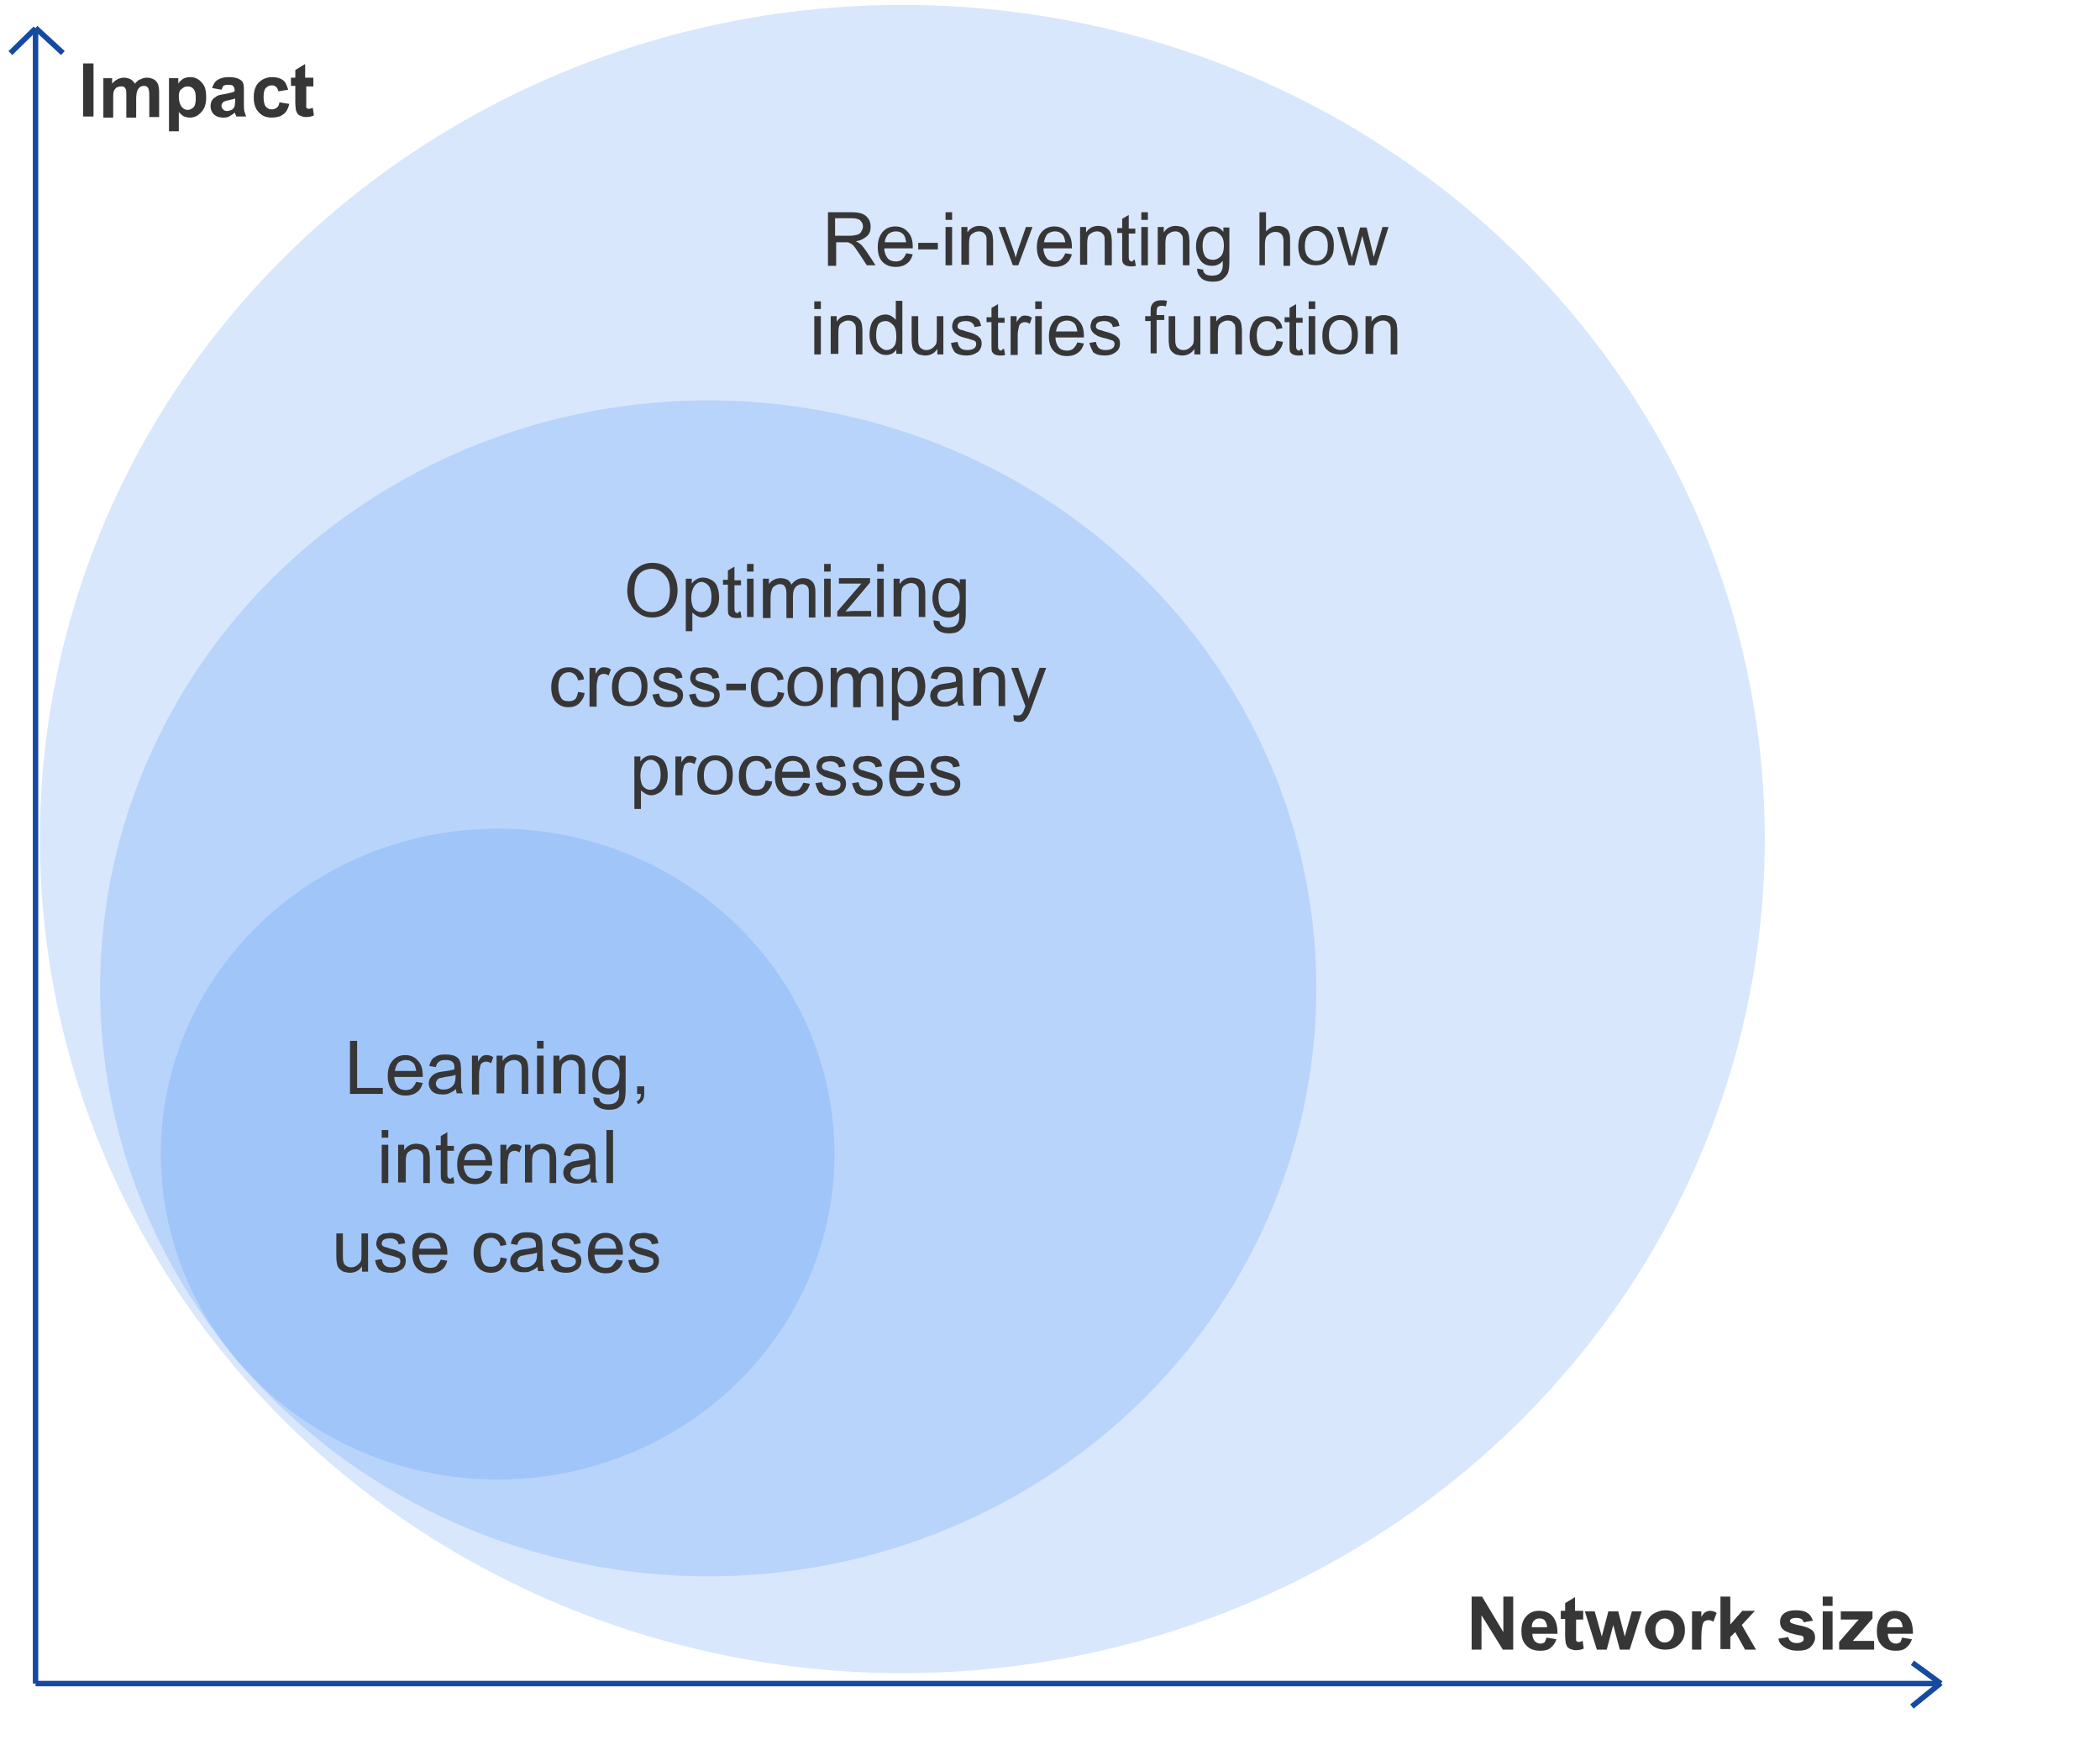 <?xml version="1.0" encoding="utf-8"?>
<!-- Generator: Adobe Illustrator 23.0.1, SVG Export Plug-In . SVG Version: 6.00 Build 0)  -->
<svg version="1.1" id="Layer_1" xmlns="http://www.w3.org/2000/svg" xmlns:xlink="http://www.w3.org/1999/xlink" x="0px" y="0px"
	 viewBox="0 0 384 320" style="enable-background:new 0 0 384 320;" xml:space="preserve">
<style type="text/css">
	.st0{fill:#D8E7FC;}
	.st1{fill:none;stroke:#164AA1;stroke-miterlimit:10;}
	.st2{enable-background:new    ;}
	.st3{fill:#373637;}
	.st4{fill:#B9D4FA;}
	.st5{fill:#A0C5F8;}
</style>
<ellipse class="st0" cx="165" cy="153.4" rx="157.7" ry="152.5"/>
<line class="st1" x1="6.5" y1="307.8" x2="6.5" y2="5.2"/>
<line class="st1" x1="354.9" y1="307.8" x2="6.5" y2="307.8"/>
<line class="st1" x1="349.6" y1="312" x2="354.9" y2="307.7"/>
<line class="st1" x1="349.7" y1="304" x2="354.9" y2="307.8"/>
<line class="st1" x1="6.5" y1="5.1" x2="11.5" y2="9.7"/>
<line class="st1" x1="1.9" y1="9.7" x2="6.5" y2="5.2"/>
<g class="st2">
	<path class="st3" d="M15.2,21.3v-9.7h1.9v9.7H15.2z"/>
	<path class="st3" d="M18.8,14.3h1.7v1c0.6-0.7,1.3-1.1,2.2-1.1c0.4,0,0.8,0.1,1.2,0.3c0.3,0.2,0.6,0.5,0.8,0.8
		c0.3-0.4,0.6-0.7,1-0.8c0.4-0.2,0.7-0.3,1.1-0.3c0.5,0,0.9,0.1,1.3,0.3c0.4,0.2,0.6,0.5,0.8,0.9c0.1,0.3,0.2,0.8,0.2,1.5v4.5h-1.8
		v-4c0-0.7-0.1-1.1-0.2-1.3c-0.2-0.3-0.4-0.4-0.8-0.4c-0.3,0-0.5,0.1-0.7,0.2c-0.2,0.2-0.4,0.4-0.5,0.7s-0.2,0.8-0.2,1.5v3.4h-1.8
		v-3.9c0-0.7,0-1.1-0.1-1.3c-0.1-0.2-0.2-0.3-0.3-0.4c-0.1-0.1-0.3-0.1-0.6-0.1c-0.3,0-0.5,0.1-0.8,0.2c-0.2,0.2-0.4,0.4-0.5,0.7
		c-0.1,0.3-0.1,0.8-0.1,1.4v3.4h-1.8V14.3z"/>
	<path class="st3" d="M30.9,14.3h1.7v1c0.2-0.4,0.5-0.6,0.9-0.9c0.4-0.2,0.8-0.3,1.3-0.3c0.8,0,1.5,0.3,2.1,1
		c0.6,0.6,0.8,1.5,0.8,2.7c0,1.2-0.3,2.1-0.9,2.7c-0.6,0.7-1.3,1-2.1,1c-0.4,0-0.7-0.1-1-0.2s-0.6-0.4-1-0.8V24h-1.8V14.3z
		 M32.7,17.7c0,0.8,0.2,1.4,0.5,1.8c0.3,0.4,0.7,0.6,1.1,0.6c0.4,0,0.8-0.2,1.1-0.5c0.3-0.3,0.4-0.9,0.4-1.7c0-0.7-0.1-1.3-0.4-1.6
		c-0.3-0.4-0.7-0.5-1.1-0.5c-0.5,0-0.8,0.2-1.1,0.5C32.8,16.5,32.7,17,32.7,17.7z"/>
	<path class="st3" d="M40.5,16.4l-1.7-0.3c0.2-0.7,0.5-1.2,1-1.5c0.5-0.3,1.1-0.5,2-0.5c0.8,0,1.4,0.1,1.8,0.3s0.7,0.4,0.8,0.7
		c0.2,0.3,0.2,0.9,0.2,1.7l0,2.2c0,0.6,0,1.1,0.1,1.4c0.1,0.3,0.2,0.6,0.3,0.9h-1.8c0-0.1-0.1-0.3-0.2-0.5c0-0.1-0.1-0.2-0.1-0.2
		c-0.3,0.3-0.7,0.5-1,0.7c-0.4,0.2-0.7,0.2-1.1,0.2c-0.7,0-1.3-0.2-1.7-0.6c-0.4-0.4-0.6-0.9-0.6-1.5c0-0.4,0.1-0.8,0.3-1.1
		c0.2-0.3,0.5-0.5,0.8-0.7c0.3-0.2,0.8-0.3,1.5-0.4c0.9-0.2,1.5-0.3,1.8-0.5v-0.2c0-0.4-0.1-0.6-0.3-0.8s-0.5-0.2-1-0.2
		c-0.3,0-0.6,0.1-0.8,0.2C40.8,15.9,40.6,16.1,40.5,16.4z M43,18c-0.2,0.1-0.6,0.2-1.1,0.3c-0.5,0.1-0.8,0.2-1,0.3
		c-0.2,0.2-0.4,0.4-0.4,0.7c0,0.3,0.1,0.5,0.3,0.7c0.2,0.2,0.4,0.3,0.7,0.3c0.3,0,0.6-0.1,1-0.3c0.2-0.2,0.4-0.4,0.4-0.6
		c0-0.2,0.1-0.5,0.1-0.9V18z"/>
	<path class="st3" d="M52.7,16.4l-1.8,0.3c-0.1-0.4-0.2-0.6-0.4-0.8c-0.2-0.2-0.5-0.3-0.8-0.3c-0.5,0-0.8,0.2-1.1,0.5
		c-0.3,0.3-0.4,0.9-0.4,1.6c0,0.8,0.1,1.4,0.4,1.8c0.3,0.3,0.6,0.5,1.1,0.5c0.3,0,0.6-0.1,0.9-0.3s0.4-0.5,0.5-1l1.8,0.3
		c-0.2,0.8-0.5,1.5-1.1,1.9c-0.5,0.4-1.2,0.6-2.1,0.6c-1,0-1.8-0.3-2.4-1c-0.6-0.6-0.9-1.5-0.9-2.7c0-1.2,0.3-2.1,0.9-2.7
		c0.6-0.6,1.4-1,2.5-1c0.8,0,1.5,0.2,2,0.6S52.4,15.6,52.7,16.4z"/>
	<path class="st3" d="M57.3,14.3v1.5H56v2.8c0,0.6,0,0.9,0,1s0.1,0.2,0.2,0.2c0.1,0.1,0.2,0.1,0.3,0.1c0.2,0,0.4-0.1,0.7-0.2
		l0.2,1.4c-0.4,0.2-0.9,0.3-1.5,0.3c-0.3,0-0.6-0.1-0.9-0.2c-0.3-0.1-0.5-0.3-0.6-0.4c-0.1-0.2-0.2-0.4-0.3-0.7
		c0-0.2-0.1-0.7-0.1-1.3v-3.1h-0.8v-1.5h0.8v-1.4l1.8-1.1v2.5H57.3z"/>
</g>
<g class="st2">
	<path class="st3" d="M269.1,301.6v-9.7h1.9l3.9,6.5v-6.5h1.8v9.7h-1.9l-3.9-6.3v6.3H269.1z"/>
	<path class="st3" d="M282.8,299.4l1.8,0.3c-0.2,0.7-0.6,1.2-1.1,1.6c-0.5,0.4-1.1,0.5-1.9,0.5c-1.2,0-2.1-0.4-2.7-1.2
		c-0.5-0.6-0.7-1.4-0.7-2.4c0-1.2,0.3-2.1,0.9-2.7c0.6-0.7,1.4-1,2.3-1c1,0,1.9,0.3,2.5,1c0.6,0.7,0.9,1.7,0.9,3.2h-4.6
		c0,0.6,0.2,1,0.4,1.3c0.3,0.3,0.6,0.5,1.1,0.5c0.3,0,0.5-0.1,0.7-0.2C282.6,300,282.7,299.7,282.8,299.4z M282.9,297.5
		c0-0.5-0.2-0.9-0.4-1.2s-0.6-0.4-1-0.4c-0.4,0-0.7,0.1-1,0.4c-0.3,0.3-0.4,0.7-0.4,1.2H282.9z"/>
	<path class="st3" d="M289.5,294.6v1.5h-1.3v2.8c0,0.6,0,0.9,0,1s0.1,0.2,0.2,0.2c0.1,0.1,0.2,0.1,0.3,0.1c0.2,0,0.4-0.1,0.7-0.2
		l0.2,1.4c-0.4,0.2-0.9,0.3-1.5,0.3c-0.3,0-0.6-0.1-0.9-0.2s-0.5-0.3-0.6-0.4c-0.1-0.2-0.2-0.4-0.3-0.7c0-0.2-0.1-0.7-0.1-1.3v-3.1
		h-0.8v-1.5h0.8v-1.4l1.8-1.1v2.5H289.5z"/>
	<path class="st3" d="M292,301.6l-2.2-7h1.8l1.3,4.6l1.2-4.6h1.8l1.2,4.6l1.3-4.6h1.8l-2.2,7h-1.8l-1.2-4.5l-1.2,4.5H292z"/>
	<path class="st3" d="M300.8,298c0-0.6,0.2-1.2,0.5-1.8c0.3-0.6,0.7-1,1.3-1.3s1.2-0.5,1.9-0.5c1.1,0,1.9,0.3,2.6,1
		c0.7,0.7,1,1.6,1,2.6c0,1.1-0.3,1.9-1,2.6c-0.7,0.7-1.5,1-2.6,1c-0.6,0-1.2-0.1-1.8-0.4s-1-0.7-1.3-1.3S300.8,298.8,300.8,298z
		 M302.7,298.1c0,0.7,0.2,1.2,0.5,1.6c0.3,0.4,0.7,0.6,1.2,0.6c0.5,0,0.9-0.2,1.2-0.6c0.3-0.4,0.5-0.9,0.5-1.6
		c0-0.7-0.2-1.2-0.5-1.6c-0.3-0.4-0.7-0.6-1.2-0.6c-0.5,0-0.9,0.2-1.2,0.6C302.8,296.9,302.7,297.4,302.7,298.1z"/>
	<path class="st3" d="M311.2,301.6h-1.8v-7h1.7v1c0.3-0.5,0.6-0.8,0.8-0.9c0.2-0.1,0.5-0.2,0.8-0.2c0.4,0,0.8,0.1,1.2,0.4l-0.6,1.6
		c-0.3-0.2-0.6-0.3-0.9-0.3c-0.3,0-0.5,0.1-0.7,0.2c-0.2,0.1-0.3,0.4-0.4,0.8s-0.2,1.2-0.2,2.4V301.6z"/>
	<path class="st3" d="M314.6,301.6v-9.7h1.8v5.1l2.2-2.5h2.3l-2.4,2.6l2.6,4.5h-2l-1.8-3.2l-0.9,0.9v2.2H314.6z"/>
	<path class="st3" d="M325.2,299.6l1.8-0.3c0.1,0.4,0.2,0.6,0.5,0.8c0.2,0.2,0.6,0.3,1,0.3c0.5,0,0.8-0.1,1.1-0.3
		c0.2-0.1,0.2-0.3,0.2-0.5c0-0.1,0-0.3-0.1-0.4c-0.1-0.1-0.3-0.2-0.6-0.2c-1.5-0.3-2.4-0.6-2.8-0.9c-0.6-0.4-0.8-0.9-0.8-1.6
		c0-0.6,0.2-1.1,0.7-1.5s1.2-0.6,2.2-0.6c1,0,1.7,0.2,2.1,0.5c0.5,0.3,0.8,0.8,1,1.4l-1.7,0.3c-0.1-0.3-0.2-0.5-0.4-0.6
		c-0.2-0.1-0.5-0.2-0.9-0.2c-0.5,0-0.8,0.1-1,0.2c-0.1,0.1-0.2,0.2-0.2,0.4c0,0.1,0.1,0.2,0.2,0.3c0.2,0.1,0.7,0.3,1.7,0.5
		c1,0.2,1.7,0.5,2.1,0.8c0.4,0.3,0.6,0.8,0.6,1.4c0,0.6-0.3,1.2-0.8,1.7c-0.5,0.5-1.3,0.7-2.4,0.7c-0.9,0-1.7-0.2-2.3-0.6
		C325.7,300.8,325.3,300.3,325.2,299.6z"/>
	<path class="st3" d="M333.3,293.6v-1.7h1.8v1.7H333.3z M333.3,301.6v-7h1.8v7H333.3z"/>
	<path class="st3" d="M336.3,301.6v-1.4l2.6-3c0.4-0.5,0.7-0.8,1-1.1c-0.2,0-0.5,0-0.8,0l-2.5,0v-1.5h5.8v1.3l-2.7,3.1l-0.9,1
		c0.5,0,0.8,0,1,0h2.9v1.6H336.3z"/>
	<path class="st3" d="M347.8,299.4l1.8,0.3c-0.2,0.7-0.6,1.2-1.1,1.6c-0.5,0.4-1.1,0.5-1.9,0.5c-1.2,0-2.1-0.4-2.7-1.2
		c-0.5-0.6-0.7-1.4-0.7-2.4c0-1.2,0.3-2.1,0.9-2.7s1.4-1,2.3-1c1,0,1.9,0.3,2.5,1c0.6,0.7,0.9,1.7,0.9,3.2h-4.6c0,0.6,0.2,1,0.4,1.3
		c0.3,0.3,0.6,0.5,1.1,0.5c0.3,0,0.5-0.1,0.7-0.2S347.7,299.7,347.8,299.4z M347.9,297.5c0-0.5-0.2-0.9-0.4-1.2
		c-0.3-0.3-0.6-0.4-1-0.4c-0.4,0-0.7,0.1-1,0.4c-0.3,0.3-0.4,0.7-0.4,1.2H347.9z"/>
</g>
<g>
	<g class="st2">
		<path class="st3" d="M151.4,48.5v-9.7h4.3c0.9,0,1.5,0.1,2,0.3s0.8,0.5,1.1,0.9s0.4,0.9,0.4,1.5c0,0.7-0.2,1.3-0.7,1.7
			s-1.1,0.8-2,0.9c0.3,0.2,0.6,0.3,0.8,0.5c0.4,0.3,0.7,0.8,1.1,1.3l1.7,2.6h-1.6l-1.3-2c-0.4-0.6-0.7-1-0.9-1.3
			c-0.2-0.3-0.5-0.5-0.6-0.6c-0.2-0.1-0.4-0.2-0.6-0.3c-0.1,0-0.4,0-0.7,0h-1.5v4.3H151.4z M152.7,43.1h2.7c0.6,0,1-0.1,1.4-0.2
			c0.3-0.1,0.6-0.3,0.7-0.6c0.2-0.3,0.3-0.6,0.3-0.9c0-0.5-0.2-0.8-0.5-1.1s-0.9-0.4-1.6-0.4h-3V43.1z"/>
		<path class="st3" d="M165.7,46.3l1.2,0.2c-0.2,0.7-0.5,1.3-1.1,1.7c-0.5,0.4-1.2,0.6-2,0.6c-1,0-1.8-0.3-2.4-0.9
			c-0.6-0.6-0.9-1.5-0.9-2.7c0-1.2,0.3-2.1,0.9-2.8c0.6-0.7,1.4-1,2.3-1c0.9,0,1.7,0.3,2.3,1c0.6,0.6,0.9,1.5,0.9,2.7
			c0,0.1,0,0.2,0,0.3h-5.2c0,0.8,0.3,1.4,0.6,1.8s0.9,0.6,1.5,0.6c0.4,0,0.8-0.1,1.1-0.3C165.3,47.1,165.5,46.8,165.7,46.3z
			 M161.8,44.3h3.9c-0.1-0.6-0.2-1-0.4-1.3c-0.4-0.5-0.9-0.7-1.5-0.7c-0.5,0-1,0.2-1.4,0.5C162.1,43.2,161.8,43.7,161.8,44.3z"/>
		<path class="st3" d="M167.9,45.6v-1.2h3.6v1.2H167.9z"/>
		<path class="st3" d="M172.9,40.2v-1.4h1.2v1.4H172.9z M172.9,48.5v-7h1.2v7H172.9z"/>
		<path class="st3" d="M175.8,48.5v-7h1.1v1c0.5-0.8,1.3-1.2,2.2-1.2c0.4,0,0.8,0.1,1.2,0.2c0.4,0.2,0.6,0.4,0.8,0.6
			c0.2,0.2,0.3,0.5,0.4,0.9c0,0.2,0.1,0.6,0.1,1.2v4.3h-1.2v-4.3c0-0.5,0-0.8-0.1-1.1c-0.1-0.2-0.3-0.4-0.5-0.6
			c-0.2-0.1-0.5-0.2-0.8-0.2c-0.5,0-0.9,0.2-1.3,0.5c-0.4,0.3-0.5,0.9-0.5,1.8v3.8H175.8z"/>
		<path class="st3" d="M185.2,48.5l-2.6-7h1.2l1.5,4.2c0.2,0.5,0.3,0.9,0.4,1.4c0.1-0.4,0.3-0.8,0.4-1.3l1.5-4.3h1.2l-2.6,7H185.2z"
			/>
		<path class="st3" d="M194.8,46.3l1.2,0.2c-0.2,0.7-0.5,1.3-1.1,1.7c-0.5,0.4-1.2,0.6-2,0.6c-1,0-1.8-0.3-2.4-0.9
			c-0.6-0.6-0.9-1.5-0.9-2.7c0-1.2,0.3-2.1,0.9-2.8c0.6-0.7,1.4-1,2.3-1c0.9,0,1.7,0.3,2.3,1c0.6,0.6,0.9,1.5,0.9,2.7
			c0,0.1,0,0.2,0,0.3h-5.2c0,0.8,0.3,1.4,0.6,1.8s0.9,0.6,1.5,0.6c0.4,0,0.8-0.1,1.1-0.3C194.4,47.1,194.6,46.8,194.8,46.3z
			 M190.9,44.3h3.9c-0.1-0.6-0.2-1-0.4-1.3c-0.4-0.5-0.9-0.7-1.5-0.7c-0.5,0-1,0.2-1.4,0.5C191.2,43.2,191,43.7,190.9,44.3z"/>
		<path class="st3" d="M197.5,48.5v-7h1.1v1c0.5-0.8,1.3-1.2,2.2-1.2c0.4,0,0.8,0.1,1.2,0.2c0.4,0.2,0.6,0.4,0.8,0.6
			c0.2,0.2,0.3,0.5,0.4,0.9c0,0.2,0.1,0.6,0.1,1.2v4.3H202v-4.3c0-0.5,0-0.8-0.1-1.1c-0.1-0.2-0.3-0.4-0.5-0.6
			c-0.2-0.1-0.5-0.2-0.8-0.2c-0.5,0-0.9,0.2-1.3,0.5c-0.4,0.3-0.5,0.9-0.5,1.8v3.8H197.5z"/>
		<path class="st3" d="M207.5,47.5l0.2,1.1c-0.3,0.1-0.6,0.1-0.9,0.1c-0.4,0-0.8-0.1-1-0.2c-0.2-0.1-0.4-0.3-0.5-0.5
			c-0.1-0.2-0.1-0.7-0.1-1.4v-4h-0.9v-0.9h0.9v-1.7l1.2-0.7v2.5h1.2v0.9h-1.2v4.1c0,0.3,0,0.6,0.1,0.7c0,0.1,0.1,0.2,0.2,0.2
			c0.1,0.1,0.2,0.1,0.4,0.1C207.2,47.5,207.3,47.5,207.5,47.5z"/>
		<path class="st3" d="M208.7,40.2v-1.4h1.2v1.4H208.7z M208.7,48.5v-7h1.2v7H208.7z"/>
		<path class="st3" d="M211.7,48.5v-7h1.1v1c0.5-0.8,1.3-1.2,2.2-1.2c0.4,0,0.8,0.1,1.2,0.2c0.4,0.2,0.6,0.4,0.8,0.6
			c0.2,0.2,0.3,0.5,0.4,0.9c0,0.2,0.1,0.6,0.1,1.2v4.3h-1.2v-4.3c0-0.5,0-0.8-0.1-1.1c-0.1-0.2-0.3-0.4-0.5-0.6
			c-0.2-0.1-0.5-0.2-0.8-0.2c-0.5,0-0.9,0.2-1.3,0.5c-0.4,0.3-0.5,0.9-0.5,1.8v3.8H211.7z"/>
		<path class="st3" d="M218.9,49.1l1.1,0.2c0,0.4,0.2,0.6,0.4,0.8c0.3,0.2,0.7,0.3,1.2,0.3c0.5,0,1-0.1,1.3-0.3s0.5-0.5,0.6-0.9
			c0.1-0.2,0.1-0.8,0.1-1.5c-0.5,0.6-1.2,0.9-1.9,0.9c-1,0-1.7-0.3-2.2-1c-0.5-0.7-0.8-1.5-0.8-2.5c0-0.7,0.1-1.3,0.4-1.9
			c0.2-0.6,0.6-1,1-1.3s1-0.5,1.6-0.5c0.8,0,1.5,0.3,2,1v-0.8h1.1v6.1c0,1.1-0.1,1.9-0.3,2.3s-0.6,0.8-1,1.1s-1.1,0.4-1.8,0.4
			c-0.8,0-1.5-0.2-2-0.6C219.2,50.4,218.9,49.9,218.9,49.1z M219.9,44.9c0,0.9,0.2,1.6,0.5,2s0.8,0.6,1.4,0.6c0.5,0,1-0.2,1.4-0.6
			c0.4-0.4,0.6-1.1,0.6-2c0-0.9-0.2-1.5-0.6-1.9s-0.8-0.7-1.4-0.7c-0.5,0-1,0.2-1.3,0.6C220.1,43.4,219.9,44,219.9,44.9z"/>
		<path class="st3" d="M230.3,48.5v-9.7h1.2v3.5c0.6-0.6,1.2-1,2.1-1c0.5,0,1,0.1,1.3,0.3c0.4,0.2,0.7,0.5,0.8,0.9
			c0.2,0.4,0.2,0.9,0.2,1.6v4.5h-1.2v-4.5c0-0.6-0.1-1-0.4-1.3c-0.3-0.3-0.6-0.4-1.1-0.4c-0.3,0-0.7,0.1-1,0.3
			c-0.3,0.2-0.5,0.4-0.7,0.7c-0.1,0.3-0.2,0.7-0.2,1.3v3.8H230.3z"/>
		<path class="st3" d="M237.4,45c0-1.3,0.4-2.3,1.1-2.9c0.6-0.5,1.3-0.8,2.2-0.8c1,0,1.7,0.3,2.3,0.9s0.9,1.5,0.9,2.6
			c0,0.9-0.1,1.6-0.4,2.1c-0.3,0.5-0.7,0.9-1.2,1.2s-1.1,0.4-1.7,0.4c-1,0-1.8-0.3-2.4-0.9C237.7,47.1,237.4,46.2,237.4,45z
			 M238.6,45c0,0.9,0.2,1.6,0.6,2s0.9,0.7,1.5,0.7c0.6,0,1.1-0.2,1.5-0.7c0.4-0.4,0.6-1.1,0.6-2.1c0-0.9-0.2-1.5-0.6-2
			c-0.4-0.4-0.9-0.7-1.5-0.7c-0.6,0-1.1,0.2-1.5,0.7S238.6,44.1,238.6,45z"/>
		<path class="st3" d="M246.6,48.5l-2.1-7h1.2l1.1,4.1l0.4,1.5c0-0.1,0.1-0.6,0.4-1.4l1.1-4.1h1.2l1,4.1l0.3,1.3l0.4-1.4l1.2-4.1
			h1.1l-2.2,7h-1.2l-1.1-4.2l-0.3-1.2l-1.4,5.4H246.6z"/>
	</g>
	<g class="st2">
		<path class="st3" d="M148.9,56.5v-1.4h1.2v1.4H148.9z M148.9,64.8v-7h1.2v7H148.9z"/>
		<path class="st3" d="M151.9,64.8v-7h1.1v1c0.5-0.8,1.3-1.2,2.2-1.2c0.4,0,0.8,0.1,1.2,0.2c0.4,0.2,0.6,0.4,0.8,0.6
			c0.2,0.2,0.3,0.5,0.4,0.9c0,0.2,0.1,0.6,0.1,1.2v4.3h-1.2v-4.3c0-0.5,0-0.8-0.1-1.1c-0.1-0.2-0.3-0.4-0.5-0.6
			c-0.2-0.1-0.5-0.2-0.8-0.2c-0.5,0-0.9,0.2-1.3,0.5c-0.4,0.3-0.5,0.9-0.5,1.8v3.8H151.9z"/>
		<path class="st3" d="M163.9,64.8v-0.9c-0.4,0.7-1.1,1-1.9,1c-0.6,0-1.1-0.2-1.5-0.5c-0.5-0.3-0.8-0.7-1.1-1.3
			c-0.3-0.6-0.4-1.2-0.4-1.9c0-0.7,0.1-1.3,0.3-1.9c0.2-0.6,0.6-1,1-1.3c0.5-0.3,1-0.5,1.6-0.5c0.4,0,0.8,0.1,1.1,0.3
			c0.3,0.2,0.6,0.4,0.8,0.7v-3.5h1.2v9.7H163.9z M160.2,61.3c0,0.9,0.2,1.6,0.6,2s0.8,0.7,1.3,0.7c0.5,0,1-0.2,1.3-0.6
			c0.4-0.4,0.5-1.1,0.5-1.9c0-1-0.2-1.7-0.6-2.1c-0.4-0.4-0.8-0.7-1.4-0.7c-0.5,0-1,0.2-1.3,0.6C160.4,59.7,160.2,60.4,160.2,61.3z"
			/>
		<path class="st3" d="M171.4,64.8v-1c-0.5,0.8-1.3,1.2-2.2,1.2c-0.4,0-0.8-0.1-1.2-0.2c-0.4-0.2-0.6-0.4-0.8-0.6
			c-0.2-0.2-0.3-0.5-0.4-0.9c0-0.2-0.1-0.6-0.1-1.1v-4.4h1.2v3.9c0,0.6,0,1,0.1,1.3c0.1,0.3,0.2,0.6,0.5,0.7
			c0.2,0.2,0.5,0.3,0.9,0.3s0.7-0.1,1-0.3c0.3-0.2,0.5-0.4,0.7-0.7s0.2-0.8,0.2-1.4v-3.8h1.2v7H171.4z"/>
		<path class="st3" d="M173.9,62.7l1.2-0.2c0.1,0.5,0.2,0.8,0.5,1.1s0.7,0.4,1.3,0.4c0.5,0,0.9-0.1,1.2-0.3s0.4-0.5,0.4-0.8
			c0-0.3-0.1-0.5-0.3-0.6c-0.2-0.1-0.6-0.2-1.2-0.4c-0.9-0.2-1.5-0.4-1.8-0.6c-0.3-0.2-0.6-0.4-0.8-0.7c-0.2-0.3-0.3-0.6-0.3-0.9
			c0-0.3,0.1-0.6,0.2-0.9s0.3-0.5,0.6-0.7c0.2-0.1,0.4-0.3,0.8-0.3s0.7-0.1,1-0.1c0.5,0,1,0.1,1.4,0.2c0.4,0.2,0.7,0.4,0.9,0.6
			c0.2,0.3,0.3,0.6,0.4,1.1l-1.2,0.2c-0.1-0.4-0.2-0.6-0.5-0.8c-0.3-0.2-0.6-0.3-1.1-0.3c-0.5,0-0.9,0.1-1.2,0.3
			c-0.2,0.2-0.3,0.4-0.3,0.6c0,0.2,0,0.3,0.1,0.4c0.1,0.1,0.2,0.2,0.5,0.3c0.1,0,0.5,0.1,1,0.3c0.8,0.2,1.4,0.4,1.7,0.6
			c0.3,0.1,0.6,0.4,0.8,0.6s0.3,0.6,0.3,1c0,0.4-0.1,0.8-0.3,1.1c-0.2,0.4-0.6,0.6-1,0.8c-0.4,0.2-0.9,0.3-1.5,0.3
			c-0.9,0-1.6-0.2-2.1-0.6C174.3,64,174,63.5,173.9,62.7z"/>
		<path class="st3" d="M183.6,63.8l0.2,1.1c-0.3,0.1-0.6,0.1-0.9,0.1c-0.4,0-0.8-0.1-1-0.2c-0.2-0.1-0.4-0.3-0.5-0.5
			s-0.1-0.7-0.1-1.4v-4h-0.9v-0.9h0.9v-1.7l1.2-0.7v2.5h1.2v0.9h-1.2v4.1c0,0.3,0,0.6,0.1,0.7c0,0.1,0.1,0.2,0.2,0.2
			c0.1,0.1,0.2,0.1,0.4,0.1C183.2,63.8,183.4,63.8,183.6,63.8z"/>
		<path class="st3" d="M184.8,64.8v-7h1.1v1.1c0.3-0.5,0.5-0.8,0.8-1c0.2-0.2,0.5-0.2,0.8-0.2c0.4,0,0.8,0.1,1.2,0.4l-0.4,1.1
			c-0.3-0.2-0.6-0.3-0.9-0.3c-0.3,0-0.5,0.1-0.7,0.2c-0.2,0.2-0.4,0.4-0.4,0.7c-0.1,0.4-0.2,0.9-0.2,1.4v3.7H184.8z"/>
		<path class="st3" d="M189.3,56.5v-1.4h1.2v1.4H189.3z M189.3,64.8v-7h1.2v7H189.3z"/>
		<path class="st3" d="M197,62.6l1.2,0.2c-0.2,0.7-0.5,1.3-1.1,1.7c-0.5,0.4-1.2,0.6-2,0.6c-1,0-1.8-0.3-2.4-0.9
			c-0.6-0.6-0.9-1.5-0.9-2.7c0-1.2,0.3-2.1,0.9-2.8s1.4-1,2.3-1c0.9,0,1.7,0.3,2.3,1c0.6,0.6,0.9,1.5,0.9,2.7c0,0.1,0,0.2,0,0.3
			h-5.2c0,0.8,0.3,1.4,0.6,1.8s0.9,0.6,1.5,0.6c0.4,0,0.8-0.1,1.1-0.3C196.6,63.4,196.8,63.1,197,62.6z M193.1,60.6h3.9
			c-0.1-0.6-0.2-1-0.4-1.3c-0.4-0.5-0.9-0.7-1.5-0.7c-0.5,0-1,0.2-1.4,0.5C193.4,59.5,193.2,60,193.1,60.6z"/>
		<path class="st3" d="M199.2,62.7l1.2-0.2c0.1,0.5,0.2,0.8,0.5,1.1s0.7,0.4,1.3,0.4c0.5,0,0.9-0.1,1.2-0.3c0.3-0.2,0.4-0.5,0.4-0.8
			c0-0.3-0.1-0.5-0.3-0.6c-0.2-0.1-0.6-0.2-1.2-0.4c-0.9-0.2-1.5-0.4-1.8-0.6c-0.3-0.2-0.6-0.4-0.8-0.7c-0.2-0.3-0.3-0.6-0.3-0.9
			c0-0.3,0.1-0.6,0.2-0.9c0.1-0.3,0.3-0.5,0.6-0.7c0.2-0.1,0.4-0.3,0.8-0.3s0.7-0.1,1-0.1c0.5,0,1,0.1,1.4,0.2
			c0.4,0.2,0.7,0.4,0.9,0.6c0.2,0.3,0.3,0.6,0.4,1.1l-1.2,0.2c-0.1-0.4-0.2-0.6-0.5-0.8c-0.3-0.2-0.6-0.3-1.1-0.3
			c-0.5,0-0.9,0.1-1.2,0.3c-0.2,0.2-0.3,0.4-0.3,0.6c0,0.2,0,0.3,0.1,0.4c0.1,0.1,0.2,0.2,0.5,0.3c0.1,0,0.5,0.1,1,0.3
			c0.8,0.2,1.4,0.4,1.7,0.6c0.3,0.1,0.6,0.4,0.8,0.6s0.3,0.6,0.3,1c0,0.4-0.1,0.8-0.3,1.1s-0.6,0.6-1,0.8c-0.4,0.2-0.9,0.3-1.5,0.3
			c-0.9,0-1.6-0.2-2.1-0.6C199.7,64,199.4,63.5,199.2,62.7z"/>
		<path class="st3" d="M210.4,64.8v-6.1h-1v-0.9h1v-0.7c0-0.5,0-0.8,0.1-1.1c0.1-0.3,0.3-0.6,0.6-0.8s0.7-0.3,1.2-0.3
			c0.3,0,0.7,0,1.1,0.1l-0.2,1c-0.2,0-0.5-0.1-0.7-0.1c-0.4,0-0.6,0.1-0.8,0.2c-0.1,0.2-0.2,0.4-0.2,0.9v0.6h1.4v0.9h-1.4v6.1H210.4
			z"/>
		<path class="st3" d="M218.4,64.8v-1c-0.5,0.8-1.3,1.2-2.2,1.2c-0.4,0-0.8-0.1-1.2-0.2c-0.4-0.2-0.6-0.4-0.8-0.6
			c-0.2-0.2-0.3-0.5-0.4-0.9c0-0.2-0.1-0.6-0.1-1.1v-4.4h1.2v3.9c0,0.6,0,1,0.1,1.3c0.1,0.3,0.2,0.6,0.5,0.7
			c0.2,0.2,0.5,0.3,0.9,0.3s0.7-0.1,1-0.3s0.5-0.4,0.7-0.7s0.2-0.8,0.2-1.4v-3.8h1.2v7H218.4z"/>
		<path class="st3" d="M221.3,64.8v-7h1.1v1c0.5-0.8,1.3-1.2,2.2-1.2c0.4,0,0.8,0.1,1.2,0.2c0.4,0.2,0.6,0.4,0.8,0.6
			c0.2,0.2,0.3,0.5,0.4,0.9c0,0.2,0.1,0.6,0.1,1.2v4.3h-1.2v-4.3c0-0.5,0-0.8-0.1-1.1c-0.1-0.2-0.3-0.4-0.5-0.6
			c-0.2-0.1-0.5-0.2-0.8-0.2c-0.5,0-0.9,0.2-1.3,0.5c-0.4,0.3-0.5,0.9-0.5,1.8v3.8H221.3z"/>
		<path class="st3" d="M233.4,62.3l1.2,0.2c-0.1,0.8-0.5,1.4-1,1.9s-1.2,0.7-1.9,0.7c-1,0-1.7-0.3-2.3-0.9c-0.6-0.6-0.9-1.5-0.9-2.7
			c0-0.8,0.1-1.4,0.4-2c0.2-0.6,0.6-1,1.1-1.3c0.5-0.3,1.1-0.4,1.7-0.4c0.8,0,1.4,0.2,1.9,0.6c0.5,0.4,0.8,0.9,0.9,1.6l-1.1,0.2
			c-0.1-0.5-0.3-0.8-0.6-1.1c-0.3-0.2-0.6-0.4-1-0.4c-0.6,0-1.1,0.2-1.4,0.6c-0.4,0.4-0.6,1.1-0.6,2c0,0.9,0.2,1.6,0.5,2.1
			c0.4,0.4,0.8,0.6,1.4,0.6c0.5,0,0.9-0.1,1.2-0.4C233.1,63.3,233.3,62.9,233.4,62.3z"/>
		<path class="st3" d="M238.1,63.8l0.2,1.1c-0.3,0.1-0.6,0.1-0.9,0.1c-0.4,0-0.8-0.1-1-0.2s-0.4-0.3-0.5-0.5
			c-0.1-0.2-0.1-0.7-0.1-1.4v-4h-0.9v-0.9h0.9v-1.7l1.2-0.7v2.5h1.2v0.9h-1.2v4.1c0,0.3,0,0.6,0.1,0.7c0,0.1,0.1,0.2,0.2,0.2
			c0.1,0.1,0.2,0.1,0.4,0.1C237.7,63.8,237.9,63.8,238.1,63.8z"/>
		<path class="st3" d="M239.3,56.5v-1.4h1.2v1.4H239.3z M239.3,64.8v-7h1.2v7H239.3z"/>
		<path class="st3" d="M241.8,61.3c0-1.3,0.4-2.3,1.1-2.9c0.6-0.5,1.3-0.8,2.2-0.8c1,0,1.7,0.3,2.3,0.9c0.6,0.6,0.9,1.5,0.9,2.6
			c0,0.9-0.1,1.6-0.4,2.1s-0.7,0.9-1.2,1.2s-1.1,0.4-1.7,0.4c-1,0-1.8-0.3-2.4-0.9S241.8,62.5,241.8,61.3z M243,61.3
			c0,0.9,0.2,1.6,0.6,2c0.4,0.4,0.9,0.7,1.5,0.7c0.6,0,1.1-0.2,1.5-0.7s0.6-1.1,0.6-2.1c0-0.9-0.2-1.5-0.6-2
			c-0.4-0.4-0.9-0.7-1.5-0.7c-0.6,0-1.1,0.2-1.5,0.7C243.2,59.7,243,60.4,243,61.3z"/>
		<path class="st3" d="M249.7,64.8v-7h1.1v1c0.5-0.8,1.3-1.2,2.2-1.2c0.4,0,0.8,0.1,1.2,0.2c0.4,0.2,0.6,0.4,0.8,0.6
			c0.2,0.2,0.3,0.5,0.4,0.9c0,0.2,0.1,0.6,0.1,1.2v4.3h-1.2v-4.3c0-0.5,0-0.8-0.1-1.1c-0.1-0.2-0.3-0.4-0.5-0.6
			c-0.2-0.1-0.5-0.2-0.8-0.2c-0.5,0-0.9,0.2-1.3,0.5c-0.4,0.3-0.5,0.9-0.5,1.8v3.8H249.7z"/>
	</g>
</g>
<ellipse class="st4" cx="129.5" cy="180.7" rx="111.2" ry="107.5"/>
<ellipse class="st5" cx="91" cy="211" rx="61.6" ry="59.5"/>
<g>
	<g class="st2">
		<path class="st3" d="M114.7,108.1c0-1.6,0.4-2.9,1.3-3.8s2-1.4,3.3-1.4c0.9,0,1.7,0.2,2.4,0.6c0.7,0.4,1.3,1,1.6,1.8
			c0.4,0.8,0.6,1.6,0.6,2.6c0,1-0.2,1.9-0.6,2.6s-1,1.4-1.7,1.8c-0.7,0.4-1.5,0.6-2.3,0.6c-0.9,0-1.7-0.2-2.4-0.7s-1.3-1-1.6-1.8
			C114.9,109.8,114.7,108.9,114.7,108.1z M116,108.1c0,1.2,0.3,2.1,0.9,2.8c0.6,0.7,1.4,1,2.3,1c1,0,1.7-0.3,2.4-1
			c0.6-0.7,0.9-1.6,0.9-2.9c0-0.8-0.1-1.5-0.4-2.1s-0.7-1-1.2-1.4c-0.5-0.3-1.1-0.5-1.7-0.5c-0.9,0-1.7,0.3-2.3,0.9
			S116,106.7,116,108.1z"/>
		<path class="st3" d="M125.4,115.5v-9.7h1.1v0.9c0.3-0.4,0.5-0.6,0.9-0.8c0.3-0.2,0.7-0.3,1.2-0.3c0.6,0,1.1,0.2,1.6,0.5
			s0.8,0.7,1,1.3c0.2,0.6,0.3,1.2,0.3,1.8c0,0.7-0.1,1.4-0.4,1.9s-0.6,1-1.1,1.3c-0.5,0.3-1,0.5-1.5,0.5c-0.4,0-0.7-0.1-1.1-0.3
			c-0.3-0.2-0.6-0.4-0.8-0.6v3.4H125.4z M126.4,109.3c0,0.9,0.2,1.6,0.5,2c0.4,0.4,0.8,0.6,1.3,0.6c0.5,0,1-0.2,1.3-0.7
			c0.4-0.4,0.6-1.1,0.6-2.1c0-0.9-0.2-1.6-0.5-2c-0.4-0.4-0.8-0.7-1.3-0.7c-0.5,0-0.9,0.2-1.3,0.7
			C126.6,107.7,126.4,108.4,126.4,109.3z"/>
		<path class="st3" d="M135.4,111.8l0.2,1.1c-0.3,0.1-0.6,0.1-0.9,0.1c-0.4,0-0.8-0.1-1-0.2c-0.2-0.1-0.4-0.3-0.5-0.5
			s-0.1-0.7-0.1-1.4v-4h-0.9v-0.9h0.9v-1.7l1.2-0.7v2.5h1.2v0.9h-1.2v4.1c0,0.3,0,0.6,0.1,0.7c0,0.1,0.1,0.2,0.2,0.2
			c0.1,0.1,0.2,0.1,0.4,0.1C135,111.8,135.2,111.8,135.4,111.8z"/>
		<path class="st3" d="M136.6,104.5v-1.4h1.2v1.4H136.6z M136.6,112.8v-7h1.2v7H136.6z"/>
		<path class="st3" d="M139.5,112.8v-7h1.1v1c0.2-0.3,0.5-0.6,0.9-0.8c0.4-0.2,0.8-0.3,1.2-0.3c0.5,0,0.9,0.1,1.3,0.3
			c0.3,0.2,0.6,0.5,0.7,0.9c0.6-0.8,1.3-1.2,2.2-1.2c0.7,0,1.2,0.2,1.6,0.6c0.4,0.4,0.6,1,0.6,1.8v4.8h-1.2v-4.4c0-0.5,0-0.8-0.1-1
			s-0.2-0.4-0.4-0.5s-0.4-0.2-0.7-0.2c-0.5,0-0.9,0.2-1.2,0.5c-0.3,0.3-0.5,0.9-0.5,1.6v4.1h-1.2v-4.6c0-0.5-0.1-0.9-0.3-1.2
			s-0.5-0.4-0.9-0.4c-0.3,0-0.6,0.1-0.9,0.3c-0.3,0.2-0.5,0.4-0.6,0.8c-0.1,0.3-0.2,0.8-0.2,1.5v3.6H139.5z"/>
		<path class="st3" d="M150.7,104.5v-1.4h1.2v1.4H150.7z M150.7,112.8v-7h1.2v7H150.7z"/>
		<path class="st3" d="M153.1,112.8v-1l4.4-5.1c-0.5,0-0.9,0-1.3,0h-2.8v-1h5.7v0.8l-3.8,4.5l-0.7,0.8c0.5,0,1-0.1,1.5-0.1h3.2v1
			H153.1z"/>
		<path class="st3" d="M160.4,104.5v-1.4h1.2v1.4H160.4z M160.4,112.8v-7h1.2v7H160.4z"/>
		<path class="st3" d="M163.4,112.8v-7h1.1v1c0.5-0.8,1.3-1.2,2.2-1.2c0.4,0,0.8,0.1,1.2,0.2c0.4,0.2,0.6,0.4,0.8,0.6
			c0.2,0.2,0.3,0.5,0.4,0.9c0,0.2,0.1,0.6,0.1,1.2v4.3h-1.2v-4.3c0-0.5,0-0.8-0.1-1.1c-0.1-0.2-0.3-0.4-0.5-0.6
			c-0.2-0.1-0.5-0.2-0.8-0.2c-0.5,0-0.9,0.2-1.3,0.5c-0.4,0.3-0.5,0.9-0.5,1.8v3.8H163.4z"/>
		<path class="st3" d="M170.7,113.4l1.1,0.2c0,0.4,0.2,0.6,0.4,0.8c0.3,0.2,0.7,0.3,1.2,0.3c0.5,0,1-0.1,1.3-0.3s0.5-0.5,0.6-0.9
			c0.1-0.2,0.1-0.8,0.1-1.5c-0.5,0.6-1.2,0.9-1.9,0.9c-1,0-1.7-0.3-2.2-1c-0.5-0.7-0.8-1.5-0.8-2.5c0-0.7,0.1-1.3,0.4-1.9
			c0.2-0.6,0.6-1,1-1.3s1-0.5,1.6-0.5c0.8,0,1.5,0.3,2,1v-0.8h1.1v6.1c0,1.1-0.1,1.9-0.3,2.3s-0.6,0.8-1,1.1s-1.1,0.4-1.8,0.4
			c-0.8,0-1.5-0.2-2-0.6C170.9,114.7,170.7,114.2,170.7,113.4z M171.6,109.2c0,0.9,0.2,1.6,0.5,2c0.4,0.4,0.8,0.6,1.4,0.6
			c0.5,0,1-0.2,1.4-0.6c0.4-0.4,0.6-1.1,0.6-2c0-0.9-0.2-1.5-0.6-1.9s-0.8-0.7-1.4-0.7c-0.5,0-1,0.2-1.3,0.6
			C171.8,107.7,171.6,108.3,171.6,109.2z"/>
	</g>
	<g class="st2">
		<path class="st3" d="M105.7,126.5l1.2,0.2c-0.1,0.8-0.5,1.4-1,1.9s-1.2,0.7-1.9,0.7c-1,0-1.7-0.3-2.3-0.9
			c-0.6-0.6-0.9-1.5-0.9-2.7c0-0.8,0.1-1.4,0.4-2s0.6-1,1.1-1.3c0.5-0.3,1.1-0.4,1.7-0.4c0.8,0,1.4,0.2,1.9,0.6
			c0.5,0.4,0.8,0.9,0.9,1.6l-1.1,0.2c-0.1-0.5-0.3-0.8-0.6-1.1c-0.3-0.2-0.6-0.4-1-0.4c-0.6,0-1.1,0.2-1.4,0.6
			c-0.4,0.4-0.6,1.1-0.6,2c0,0.9,0.2,1.6,0.5,2.1s0.8,0.6,1.4,0.6c0.5,0,0.9-0.1,1.2-0.4C105.4,127.6,105.6,127.1,105.7,126.5z"/>
		<path class="st3" d="M107.8,129.1v-7h1.1v1.1c0.3-0.5,0.5-0.8,0.8-1c0.2-0.2,0.5-0.2,0.8-0.2c0.4,0,0.8,0.1,1.2,0.4l-0.4,1.1
			c-0.3-0.2-0.6-0.3-0.9-0.3c-0.3,0-0.5,0.1-0.7,0.2c-0.2,0.2-0.4,0.4-0.4,0.7c-0.1,0.4-0.2,0.9-0.2,1.4v3.7H107.8z"/>
		<path class="st3" d="M111.9,125.6c0-1.3,0.4-2.3,1.1-2.9c0.6-0.5,1.3-0.8,2.2-0.8c1,0,1.7,0.3,2.3,0.9c0.6,0.6,0.9,1.5,0.9,2.6
			c0,0.9-0.1,1.6-0.4,2.1c-0.3,0.5-0.7,0.9-1.2,1.2s-1.1,0.4-1.7,0.4c-1,0-1.8-0.3-2.4-0.9S111.9,126.8,111.9,125.6z M113.1,125.6
			c0,0.9,0.2,1.6,0.6,2s0.9,0.7,1.5,0.7c0.6,0,1.1-0.2,1.5-0.7s0.6-1.1,0.6-2.1c0-0.9-0.2-1.5-0.6-2c-0.4-0.4-0.9-0.7-1.5-0.7
			c-0.6,0-1.1,0.2-1.5,0.7S113.1,124.7,113.1,125.6z"/>
		<path class="st3" d="M119.3,127l1.2-0.2c0.1,0.5,0.2,0.8,0.5,1.1s0.7,0.4,1.3,0.4c0.5,0,0.9-0.1,1.2-0.3s0.4-0.5,0.4-0.8
			c0-0.3-0.1-0.5-0.3-0.6c-0.2-0.1-0.6-0.2-1.2-0.4c-0.9-0.2-1.5-0.4-1.8-0.6c-0.3-0.2-0.6-0.4-0.8-0.7c-0.2-0.3-0.3-0.6-0.3-0.9
			c0-0.3,0.1-0.6,0.2-0.9s0.3-0.5,0.6-0.7c0.2-0.1,0.4-0.3,0.8-0.3s0.7-0.1,1-0.1c0.5,0,1,0.1,1.4,0.2c0.4,0.2,0.7,0.4,0.9,0.6
			c0.2,0.3,0.3,0.6,0.4,1.1l-1.2,0.2c-0.1-0.4-0.2-0.6-0.5-0.8c-0.3-0.2-0.6-0.3-1.1-0.3c-0.5,0-0.9,0.1-1.2,0.3
			c-0.2,0.2-0.3,0.4-0.3,0.6c0,0.2,0,0.3,0.1,0.4c0.1,0.1,0.2,0.2,0.5,0.3c0.1,0,0.5,0.1,1,0.3c0.8,0.2,1.4,0.4,1.7,0.6
			c0.3,0.1,0.6,0.4,0.8,0.6s0.3,0.6,0.3,1c0,0.4-0.1,0.8-0.3,1.1c-0.2,0.4-0.6,0.6-1,0.8c-0.4,0.2-0.9,0.3-1.5,0.3
			c-0.9,0-1.6-0.2-2.1-0.6C119.8,128.3,119.5,127.8,119.3,127z"/>
		<path class="st3" d="M126,127l1.2-0.2c0.1,0.5,0.2,0.8,0.5,1.1s0.7,0.4,1.3,0.4c0.5,0,0.9-0.1,1.2-0.3s0.4-0.5,0.4-0.8
			c0-0.3-0.1-0.5-0.3-0.6c-0.2-0.1-0.6-0.2-1.2-0.4c-0.9-0.2-1.5-0.4-1.8-0.6c-0.3-0.2-0.6-0.4-0.8-0.7c-0.2-0.3-0.3-0.6-0.3-0.9
			c0-0.3,0.1-0.6,0.2-0.9s0.3-0.5,0.6-0.7c0.2-0.1,0.4-0.3,0.8-0.3s0.7-0.1,1-0.1c0.5,0,1,0.1,1.4,0.2c0.4,0.2,0.7,0.4,0.9,0.6
			c0.2,0.3,0.3,0.6,0.4,1.1l-1.2,0.2c-0.1-0.4-0.2-0.6-0.5-0.8c-0.3-0.2-0.6-0.3-1.1-0.3c-0.5,0-0.9,0.1-1.2,0.3
			c-0.2,0.2-0.3,0.4-0.3,0.6c0,0.2,0,0.3,0.1,0.4c0.1,0.1,0.2,0.2,0.5,0.3c0.1,0,0.5,0.1,1,0.3c0.8,0.2,1.4,0.4,1.7,0.6
			c0.3,0.1,0.6,0.4,0.8,0.6s0.3,0.6,0.3,1c0,0.4-0.1,0.8-0.3,1.1c-0.2,0.4-0.6,0.6-1,0.8c-0.4,0.2-0.9,0.3-1.5,0.3
			c-0.9,0-1.6-0.2-2.1-0.6C126.5,128.3,126.2,127.8,126,127z"/>
		<path class="st3" d="M132.8,126.2V125h3.6v1.2H132.8z"/>
		<path class="st3" d="M142.2,126.5l1.2,0.2c-0.1,0.8-0.5,1.4-1,1.9s-1.2,0.7-1.9,0.7c-1,0-1.7-0.3-2.3-0.9
			c-0.6-0.6-0.9-1.5-0.9-2.7c0-0.8,0.1-1.4,0.4-2s0.6-1,1.1-1.3c0.5-0.3,1.1-0.4,1.7-0.4c0.8,0,1.4,0.2,1.9,0.6
			c0.5,0.4,0.8,0.9,0.9,1.6l-1.1,0.2c-0.1-0.5-0.3-0.8-0.6-1.1c-0.3-0.2-0.6-0.4-1-0.4c-0.6,0-1.1,0.2-1.4,0.6
			c-0.4,0.4-0.6,1.1-0.6,2c0,0.9,0.2,1.6,0.5,2.1s0.8,0.6,1.4,0.6c0.5,0,0.9-0.1,1.2-0.4C142,127.6,142.2,127.1,142.2,126.5z"/>
		<path class="st3" d="M144,125.6c0-1.3,0.4-2.3,1.1-2.9c0.6-0.5,1.3-0.8,2.2-0.8c1,0,1.7,0.3,2.3,0.9c0.6,0.6,0.9,1.5,0.9,2.6
			c0,0.9-0.1,1.6-0.4,2.1c-0.3,0.5-0.7,0.9-1.2,1.2s-1.1,0.4-1.7,0.4c-1,0-1.8-0.3-2.4-0.9S144,126.8,144,125.6z M145.2,125.6
			c0,0.9,0.2,1.6,0.6,2s0.9,0.7,1.5,0.7c0.6,0,1.1-0.2,1.5-0.7s0.6-1.1,0.6-2.1c0-0.9-0.2-1.5-0.6-2c-0.4-0.4-0.9-0.7-1.5-0.7
			c-0.6,0-1.1,0.2-1.5,0.7S145.2,124.7,145.2,125.6z"/>
		<path class="st3" d="M151.9,129.1v-7h1.1v1c0.2-0.3,0.5-0.6,0.9-0.8c0.4-0.2,0.8-0.3,1.2-0.3c0.5,0,0.9,0.1,1.3,0.3
			c0.3,0.2,0.6,0.5,0.7,0.9c0.6-0.8,1.3-1.2,2.2-1.2c0.7,0,1.2,0.2,1.6,0.6c0.4,0.4,0.6,1,0.6,1.8v4.8h-1.2v-4.4c0-0.5,0-0.8-0.1-1
			s-0.2-0.4-0.4-0.5s-0.4-0.2-0.7-0.2c-0.5,0-0.9,0.2-1.2,0.5c-0.3,0.3-0.5,0.9-0.5,1.6v4.1H156v-4.6c0-0.5-0.1-0.9-0.3-1.2
			s-0.5-0.4-0.9-0.4c-0.3,0-0.6,0.1-0.9,0.3c-0.3,0.2-0.5,0.4-0.6,0.8c-0.1,0.3-0.2,0.8-0.2,1.5v3.6H151.9z"/>
		<path class="st3" d="M163.1,131.8v-9.7h1.1v0.9c0.3-0.4,0.5-0.6,0.9-0.8c0.3-0.2,0.7-0.3,1.2-0.3c0.6,0,1.1,0.2,1.6,0.5
			s0.8,0.7,1,1.3c0.2,0.6,0.3,1.2,0.3,1.8c0,0.7-0.1,1.4-0.4,1.9s-0.6,1-1.1,1.3c-0.5,0.3-1,0.5-1.5,0.5c-0.4,0-0.7-0.1-1.1-0.3
			c-0.3-0.2-0.6-0.4-0.8-0.6v3.4H163.1z M164.1,125.6c0,0.9,0.2,1.6,0.5,2c0.4,0.4,0.8,0.6,1.3,0.6c0.5,0,1-0.2,1.3-0.7
			c0.4-0.4,0.6-1.1,0.6-2.1c0-0.9-0.2-1.6-0.5-2c-0.4-0.4-0.8-0.7-1.3-0.7c-0.5,0-0.9,0.2-1.3,0.7
			C164.3,124,164.1,124.7,164.1,125.6z"/>
		<path class="st3" d="M175.1,128.2c-0.4,0.4-0.9,0.6-1.3,0.8s-0.8,0.2-1.3,0.2c-0.8,0-1.4-0.2-1.8-0.6c-0.4-0.4-0.6-0.9-0.6-1.4
			c0-0.3,0.1-0.7,0.2-0.9c0.2-0.3,0.4-0.5,0.6-0.7c0.3-0.2,0.5-0.3,0.8-0.4c0.2-0.1,0.6-0.1,1-0.2c1-0.1,1.7-0.3,2.1-0.4
			c0-0.2,0-0.3,0-0.3c0-0.5-0.1-0.8-0.3-1c-0.3-0.3-0.7-0.4-1.3-0.4c-0.6,0-1,0.1-1.2,0.3c-0.3,0.2-0.5,0.5-0.6,1l-1.2-0.2
			c0.1-0.5,0.3-0.9,0.5-1.2c0.2-0.3,0.6-0.5,1-0.7c0.5-0.2,1-0.2,1.6-0.2c0.6,0,1.1,0.1,1.4,0.2s0.6,0.3,0.8,0.5s0.3,0.5,0.4,0.8
			c0,0.2,0.1,0.6,0.1,1.1v1.6c0,1.1,0,1.8,0.1,2.1c0,0.3,0.1,0.6,0.3,0.8h-1.2C175.2,128.9,175.1,128.6,175.1,128.2z M175,125.6
			c-0.4,0.2-1.1,0.3-1.9,0.4c-0.5,0.1-0.8,0.1-1,0.2c-0.2,0.1-0.4,0.2-0.5,0.4c-0.1,0.2-0.2,0.4-0.2,0.6c0,0.3,0.1,0.6,0.4,0.8
			c0.2,0.2,0.6,0.3,1,0.3c0.5,0,0.9-0.1,1.2-0.3c0.4-0.2,0.6-0.5,0.8-0.8c0.1-0.3,0.2-0.7,0.2-1.2V125.6z"/>
		<path class="st3" d="M178,129.1v-7h1.1v1c0.5-0.8,1.3-1.2,2.2-1.2c0.4,0,0.8,0.1,1.2,0.2c0.4,0.2,0.6,0.4,0.8,0.6
			c0.2,0.2,0.3,0.5,0.4,0.9c0,0.2,0.1,0.6,0.1,1.2v4.3h-1.2v-4.3c0-0.5,0-0.8-0.1-1.1c-0.1-0.2-0.3-0.4-0.5-0.6
			c-0.2-0.1-0.5-0.2-0.8-0.2c-0.5,0-0.9,0.2-1.3,0.5c-0.4,0.3-0.5,0.9-0.5,1.8v3.8H178z"/>
		<path class="st3" d="M185.4,131.8l-0.1-1.1c0.3,0.1,0.5,0.1,0.7,0.1c0.3,0,0.5,0,0.6-0.1c0.2-0.1,0.3-0.2,0.4-0.4
			c0.1-0.1,0.2-0.4,0.4-0.9c0-0.1,0.1-0.2,0.1-0.3l-2.6-7h1.3l1.4,4.1c0.2,0.5,0.4,1.1,0.5,1.6c0.1-0.5,0.3-1.1,0.5-1.6l1.5-4.1h1.2
			l-2.6,7.1c-0.3,0.8-0.5,1.3-0.7,1.6c-0.2,0.4-0.5,0.7-0.7,0.9s-0.6,0.3-1,0.3C186,132,185.7,131.9,185.4,131.8z"/>
	</g>
	<g class="st2">
		<path class="st3" d="M116,148v-9.7h1.1v0.9c0.3-0.4,0.5-0.6,0.9-0.8c0.3-0.2,0.7-0.3,1.2-0.3c0.6,0,1.1,0.2,1.6,0.5s0.8,0.7,1,1.3
			c0.2,0.6,0.3,1.2,0.3,1.8c0,0.7-0.1,1.4-0.4,1.9s-0.6,1-1.1,1.3c-0.5,0.3-1,0.5-1.5,0.5c-0.4,0-0.7-0.1-1.1-0.3
			c-0.3-0.2-0.6-0.4-0.8-0.6v3.4H116z M117.1,141.8c0,0.9,0.2,1.6,0.5,2c0.4,0.4,0.8,0.6,1.3,0.6c0.5,0,1-0.2,1.3-0.7
			c0.4-0.4,0.6-1.1,0.6-2.1c0-0.9-0.2-1.6-0.5-2c-0.4-0.4-0.8-0.7-1.3-0.7c-0.5,0-0.9,0.2-1.3,0.7
			C117.3,140.2,117.1,140.9,117.1,141.8z"/>
		<path class="st3" d="M123.5,145.3v-7h1.1v1.1c0.3-0.5,0.5-0.8,0.8-1c0.2-0.2,0.5-0.2,0.8-0.2c0.4,0,0.8,0.1,1.2,0.4l-0.4,1.1
			c-0.3-0.2-0.6-0.3-0.9-0.3c-0.3,0-0.5,0.1-0.7,0.2c-0.2,0.2-0.4,0.4-0.4,0.7c-0.1,0.4-0.2,0.9-0.2,1.4v3.7H123.5z"/>
		<path class="st3" d="M127.5,141.8c0-1.3,0.4-2.3,1.1-2.9c0.6-0.5,1.3-0.8,2.2-0.8c1,0,1.7,0.3,2.3,0.9c0.6,0.6,0.9,1.5,0.9,2.6
			c0,0.9-0.1,1.6-0.4,2.1c-0.3,0.5-0.7,0.9-1.2,1.2s-1.1,0.4-1.7,0.4c-1,0-1.8-0.3-2.4-0.9S127.5,143,127.5,141.8z M128.7,141.8
			c0,0.9,0.2,1.6,0.6,2s0.9,0.7,1.5,0.7c0.6,0,1.1-0.2,1.5-0.7s0.6-1.1,0.6-2.1c0-0.9-0.2-1.5-0.6-2c-0.4-0.4-0.9-0.7-1.5-0.7
			c-0.6,0-1.1,0.2-1.5,0.7S128.7,140.9,128.7,141.8z"/>
		<path class="st3" d="M140,142.7l1.2,0.2c-0.1,0.8-0.5,1.4-1,1.9s-1.2,0.7-1.9,0.7c-1,0-1.7-0.3-2.3-0.9c-0.6-0.6-0.9-1.5-0.9-2.7
			c0-0.8,0.1-1.4,0.4-2s0.6-1,1.1-1.3c0.5-0.3,1.1-0.4,1.7-0.4c0.8,0,1.4,0.2,1.9,0.6c0.5,0.4,0.8,0.9,0.9,1.6l-1.1,0.2
			c-0.1-0.5-0.3-0.8-0.6-1.1c-0.3-0.2-0.6-0.4-1-0.4c-0.6,0-1.1,0.2-1.4,0.6c-0.4,0.4-0.6,1.1-0.6,2c0,0.9,0.2,1.6,0.5,2.1
			s0.8,0.6,1.4,0.6c0.5,0,0.9-0.1,1.2-0.4C139.7,143.8,139.9,143.3,140,142.7z"/>
		<path class="st3" d="M146.9,143.1l1.2,0.2c-0.2,0.7-0.5,1.3-1.1,1.7c-0.5,0.4-1.2,0.6-2,0.6c-1,0-1.8-0.3-2.4-0.9
			c-0.6-0.6-0.9-1.5-0.9-2.7c0-1.2,0.3-2.1,0.9-2.8c0.6-0.7,1.4-1,2.3-1c0.9,0,1.7,0.3,2.3,1c0.6,0.6,0.9,1.5,0.9,2.7
			c0,0.1,0,0.2,0,0.3H143c0,0.8,0.3,1.4,0.6,1.8s0.9,0.6,1.5,0.6c0.4,0,0.8-0.1,1.1-0.3C146.5,143.9,146.7,143.6,146.9,143.1z
			 M143,141.1h3.9c-0.1-0.6-0.2-1-0.4-1.3c-0.4-0.5-0.9-0.7-1.5-0.7c-0.5,0-1,0.2-1.4,0.5C143.3,140,143.1,140.5,143,141.1z"/>
		<path class="st3" d="M149.1,143.2l1.2-0.2c0.1,0.5,0.2,0.8,0.5,1.1s0.7,0.4,1.3,0.4c0.5,0,0.9-0.1,1.2-0.3s0.4-0.5,0.4-0.8
			c0-0.3-0.1-0.5-0.3-0.6c-0.2-0.1-0.6-0.2-1.2-0.4c-0.9-0.2-1.5-0.4-1.8-0.6c-0.3-0.2-0.6-0.4-0.8-0.7c-0.2-0.3-0.3-0.6-0.3-0.9
			c0-0.3,0.1-0.6,0.2-0.9s0.3-0.5,0.6-0.7c0.2-0.1,0.4-0.3,0.8-0.3s0.7-0.1,1-0.1c0.5,0,1,0.1,1.4,0.2c0.4,0.2,0.7,0.4,0.9,0.6
			c0.2,0.3,0.3,0.6,0.4,1.1l-1.2,0.2c-0.1-0.4-0.2-0.6-0.5-0.8c-0.3-0.2-0.6-0.3-1.1-0.3c-0.5,0-0.9,0.1-1.2,0.3
			c-0.2,0.2-0.3,0.4-0.3,0.6c0,0.2,0,0.3,0.1,0.4c0.1,0.1,0.2,0.2,0.5,0.3c0.1,0,0.5,0.1,1,0.3c0.8,0.2,1.4,0.4,1.7,0.6
			c0.3,0.1,0.6,0.4,0.8,0.6s0.3,0.6,0.3,1c0,0.4-0.1,0.8-0.3,1.1c-0.2,0.4-0.6,0.6-1,0.8c-0.4,0.2-0.9,0.3-1.5,0.3
			c-0.9,0-1.6-0.2-2.1-0.6C149.6,144.5,149.3,144,149.1,143.2z"/>
		<path class="st3" d="M155.8,143.2l1.2-0.2c0.1,0.5,0.2,0.8,0.5,1.1s0.7,0.4,1.3,0.4c0.5,0,0.9-0.1,1.2-0.3s0.4-0.5,0.4-0.8
			c0-0.3-0.1-0.5-0.3-0.6c-0.2-0.1-0.6-0.2-1.2-0.4c-0.9-0.2-1.5-0.4-1.8-0.6c-0.3-0.2-0.6-0.4-0.8-0.7c-0.2-0.3-0.3-0.6-0.3-0.9
			c0-0.3,0.1-0.6,0.2-0.9s0.3-0.5,0.6-0.7c0.2-0.1,0.4-0.3,0.8-0.3s0.7-0.1,1-0.1c0.5,0,1,0.1,1.4,0.2c0.4,0.2,0.7,0.4,0.9,0.6
			c0.2,0.3,0.3,0.6,0.4,1.1l-1.2,0.2c-0.1-0.4-0.2-0.6-0.5-0.8c-0.3-0.2-0.6-0.3-1.1-0.3c-0.5,0-0.9,0.1-1.2,0.3
			c-0.2,0.2-0.3,0.4-0.3,0.6c0,0.2,0,0.3,0.1,0.4c0.1,0.1,0.2,0.2,0.5,0.3c0.1,0,0.5,0.1,1,0.3c0.8,0.2,1.4,0.4,1.7,0.6
			c0.3,0.1,0.6,0.4,0.8,0.6s0.3,0.6,0.3,1c0,0.4-0.1,0.8-0.3,1.1c-0.2,0.4-0.6,0.6-1,0.8c-0.4,0.2-0.9,0.3-1.5,0.3
			c-0.9,0-1.6-0.2-2.1-0.6C156.3,144.5,156,144,155.8,143.2z"/>
		<path class="st3" d="M167.8,143.1l1.2,0.2c-0.2,0.7-0.5,1.3-1.1,1.7c-0.5,0.4-1.2,0.6-2,0.6c-1,0-1.8-0.3-2.4-0.9
			c-0.6-0.6-0.9-1.5-0.9-2.7c0-1.2,0.3-2.1,0.9-2.8c0.6-0.7,1.4-1,2.3-1c0.9,0,1.7,0.3,2.3,1c0.6,0.6,0.9,1.5,0.9,2.7
			c0,0.1,0,0.2,0,0.3h-5.2c0,0.8,0.3,1.4,0.6,1.8s0.9,0.6,1.5,0.6c0.4,0,0.8-0.1,1.1-0.3C167.4,143.9,167.6,143.6,167.8,143.1z
			 M163.9,141.1h3.9c-0.1-0.6-0.2-1-0.4-1.3c-0.4-0.5-0.9-0.7-1.5-0.7c-0.5,0-1,0.2-1.4,0.5C164.2,140,164,140.5,163.9,141.1z"/>
		<path class="st3" d="M170,143.2l1.2-0.2c0.1,0.5,0.2,0.8,0.5,1.1s0.7,0.4,1.3,0.4c0.5,0,0.9-0.1,1.2-0.3s0.4-0.5,0.4-0.8
			c0-0.3-0.1-0.5-0.3-0.6c-0.2-0.1-0.6-0.2-1.2-0.4c-0.9-0.2-1.5-0.4-1.8-0.6c-0.3-0.2-0.6-0.4-0.8-0.7c-0.2-0.3-0.3-0.6-0.3-0.9
			c0-0.3,0.1-0.6,0.2-0.9s0.3-0.5,0.6-0.7c0.2-0.1,0.4-0.3,0.8-0.3s0.7-0.1,1-0.1c0.5,0,1,0.1,1.4,0.2c0.4,0.2,0.7,0.4,0.9,0.6
			c0.2,0.3,0.3,0.6,0.4,1.1l-1.2,0.2c-0.1-0.4-0.2-0.6-0.5-0.8c-0.3-0.2-0.6-0.3-1.1-0.3c-0.5,0-0.9,0.1-1.2,0.3
			c-0.2,0.2-0.3,0.4-0.3,0.6c0,0.2,0,0.3,0.1,0.4c0.1,0.1,0.2,0.2,0.5,0.3c0.1,0,0.5,0.1,1,0.3c0.8,0.2,1.4,0.4,1.7,0.6
			c0.3,0.1,0.6,0.4,0.8,0.6s0.3,0.6,0.3,1c0,0.4-0.1,0.8-0.3,1.1c-0.2,0.4-0.6,0.6-1,0.8c-0.4,0.2-0.9,0.3-1.5,0.3
			c-0.9,0-1.6-0.2-2.1-0.6C170.5,144.5,170.2,144,170,143.2z"/>
	</g>
</g>
<g>
	<g class="st2">
		<path class="st3" d="M64,200v-9.7h1.3v8.6H70v1.1H64z"/>
		<path class="st3" d="M76.1,197.8l1.2,0.2c-0.2,0.7-0.5,1.3-1.1,1.7c-0.5,0.4-1.2,0.6-2,0.6c-1,0-1.8-0.3-2.4-0.9
			c-0.6-0.6-0.9-1.5-0.9-2.7c0-1.2,0.3-2.1,0.9-2.8c0.6-0.7,1.4-1,2.3-1c0.9,0,1.7,0.3,2.3,1c0.6,0.6,0.9,1.5,0.9,2.7
			c0,0.1,0,0.2,0,0.3h-5.2c0,0.8,0.3,1.4,0.6,1.8s0.9,0.6,1.5,0.6c0.4,0,0.8-0.1,1.1-0.3C75.7,198.6,75.9,198.3,76.1,197.8z
			 M72.2,195.8h3.9c-0.1-0.6-0.2-1-0.4-1.3c-0.4-0.5-0.9-0.7-1.5-0.7c-0.5,0-1,0.2-1.4,0.5C72.5,194.7,72.3,195.2,72.2,195.8z"/>
		<path class="st3" d="M83.4,199.1c-0.4,0.4-0.9,0.6-1.3,0.8s-0.8,0.2-1.3,0.2c-0.8,0-1.4-0.2-1.8-0.6c-0.4-0.4-0.6-0.9-0.6-1.4
			c0-0.3,0.1-0.7,0.2-0.9c0.2-0.3,0.4-0.5,0.6-0.7c0.3-0.2,0.5-0.3,0.8-0.4c0.2-0.1,0.6-0.1,1-0.2c1-0.1,1.7-0.3,2.1-0.4
			c0-0.2,0-0.3,0-0.3c0-0.5-0.1-0.8-0.3-1c-0.3-0.3-0.7-0.4-1.3-0.4c-0.6,0-1,0.1-1.2,0.3c-0.3,0.2-0.5,0.5-0.6,1l-1.2-0.2
			c0.1-0.5,0.3-0.9,0.5-1.2s0.6-0.5,1-0.7c0.5-0.2,1-0.2,1.6-0.2c0.6,0,1.1,0.1,1.4,0.2s0.6,0.3,0.8,0.5c0.2,0.2,0.3,0.5,0.4,0.8
			c0,0.2,0.1,0.6,0.1,1.1v1.6c0,1.1,0,1.8,0.1,2.1c0,0.3,0.1,0.6,0.3,0.8h-1.2C83.5,199.8,83.4,199.5,83.4,199.1z M83.3,196.5
			c-0.4,0.2-1.1,0.3-1.9,0.4c-0.5,0.1-0.8,0.2-1,0.2c-0.2,0.1-0.4,0.2-0.5,0.4s-0.2,0.4-0.2,0.6c0,0.3,0.1,0.6,0.4,0.8
			c0.2,0.2,0.6,0.3,1,0.3c0.5,0,0.9-0.1,1.2-0.3c0.4-0.2,0.6-0.5,0.8-0.8c0.1-0.3,0.2-0.7,0.2-1.2V196.5z"/>
		<path class="st3" d="M86.3,200v-7h1.1v1.1c0.3-0.5,0.5-0.8,0.8-1s0.5-0.2,0.8-0.2c0.4,0,0.8,0.1,1.2,0.4l-0.4,1.1
			c-0.3-0.2-0.6-0.3-0.9-0.3c-0.3,0-0.5,0.1-0.7,0.2s-0.4,0.4-0.4,0.7c-0.1,0.4-0.2,0.9-0.2,1.4v3.7H86.3z"/>
		<path class="st3" d="M90.8,200v-7h1.1v1c0.5-0.8,1.3-1.2,2.2-1.2c0.4,0,0.8,0.1,1.2,0.2c0.4,0.2,0.6,0.4,0.8,0.6
			c0.2,0.2,0.3,0.5,0.4,0.9c0,0.2,0.1,0.6,0.1,1.2v4.3h-1.2v-4.3c0-0.5,0-0.8-0.1-1.1s-0.3-0.4-0.5-0.6c-0.2-0.1-0.5-0.2-0.8-0.2
			c-0.5,0-0.9,0.2-1.3,0.5c-0.4,0.3-0.5,0.9-0.5,1.8v3.8H90.8z"/>
		<path class="st3" d="M98.2,191.7v-1.4h1.2v1.4H98.2z M98.2,200v-7h1.2v7H98.2z"/>
		<path class="st3" d="M101.2,200v-7h1.1v1c0.5-0.8,1.3-1.2,2.2-1.2c0.4,0,0.8,0.1,1.2,0.2c0.4,0.2,0.6,0.4,0.8,0.6
			c0.2,0.2,0.3,0.5,0.4,0.9c0,0.2,0.1,0.6,0.1,1.2v4.3h-1.2v-4.3c0-0.5,0-0.8-0.1-1.1s-0.3-0.4-0.5-0.6c-0.2-0.1-0.5-0.2-0.8-0.2
			c-0.5,0-0.9,0.2-1.3,0.5c-0.4,0.3-0.5,0.9-0.5,1.8v3.8H101.2z"/>
		<path class="st3" d="M108.5,200.6l1.1,0.2c0,0.4,0.2,0.6,0.4,0.8c0.3,0.2,0.7,0.3,1.2,0.3c0.5,0,1-0.1,1.3-0.3s0.5-0.5,0.6-0.9
			c0.1-0.2,0.1-0.8,0.1-1.5c-0.5,0.6-1.2,0.9-1.9,0.9c-1,0-1.7-0.3-2.2-1s-0.8-1.5-0.8-2.5c0-0.7,0.1-1.3,0.4-1.9s0.6-1,1-1.3
			s1-0.5,1.6-0.5c0.8,0,1.5,0.3,2,1V193h1.1v6.1c0,1.1-0.1,1.9-0.3,2.3c-0.2,0.5-0.6,0.8-1,1.1s-1.1,0.4-1.8,0.4
			c-0.8,0-1.5-0.2-2-0.6C108.7,201.9,108.5,201.4,108.5,200.6z M109.4,196.4c0,0.9,0.2,1.6,0.5,2c0.4,0.4,0.8,0.6,1.4,0.6
			c0.5,0,1-0.2,1.4-0.6c0.4-0.4,0.6-1.1,0.6-2c0-0.9-0.2-1.5-0.6-1.9c-0.4-0.4-0.8-0.7-1.4-0.7c-0.5,0-1,0.2-1.3,0.6
			C109.6,194.9,109.4,195.5,109.4,196.4z"/>
		<path class="st3" d="M116.5,200v-1.4h1.3v1.4c0,0.5-0.1,0.9-0.3,1.2s-0.5,0.5-0.8,0.7l-0.3-0.5c0.2-0.1,0.4-0.3,0.6-0.5
			c0.1-0.2,0.2-0.5,0.2-0.9H116.5z"/>
	</g>
	<g class="st2">
		<path class="st3" d="M69.8,208v-1.4H71v1.4H69.8z M69.8,216.3v-7H71v7H69.8z"/>
		<path class="st3" d="M72.8,216.3v-7h1.1v1c0.5-0.8,1.3-1.2,2.2-1.2c0.4,0,0.8,0.1,1.2,0.2c0.4,0.2,0.6,0.4,0.8,0.6
			s0.3,0.5,0.4,0.9c0,0.2,0.1,0.6,0.1,1.2v4.3h-1.2V212c0-0.5,0-0.8-0.1-1.1c-0.1-0.2-0.3-0.4-0.5-0.6c-0.2-0.1-0.5-0.2-0.8-0.2
			c-0.5,0-0.9,0.2-1.3,0.5c-0.4,0.3-0.5,0.9-0.5,1.8v3.8H72.8z"/>
		<path class="st3" d="M82.9,215.2l0.2,1.1c-0.3,0.1-0.6,0.1-0.9,0.1c-0.4,0-0.8-0.1-1-0.2c-0.2-0.1-0.4-0.3-0.5-0.5
			s-0.1-0.7-0.1-1.4v-4h-0.9v-0.9h0.9v-1.7l1.2-0.7v2.5h1.2v0.9h-1.2v4.1c0,0.3,0,0.6,0.1,0.7c0,0.1,0.1,0.2,0.2,0.2
			c0.1,0.1,0.2,0.1,0.4,0.1C82.5,215.3,82.7,215.3,82.9,215.2z"/>
		<path class="st3" d="M88.8,214l1.2,0.2c-0.2,0.7-0.5,1.3-1.1,1.7c-0.5,0.4-1.2,0.6-2,0.6c-1,0-1.8-0.3-2.4-0.9
			c-0.6-0.6-0.9-1.5-0.9-2.7c0-1.2,0.3-2.1,0.9-2.8c0.6-0.7,1.4-1,2.3-1c0.9,0,1.7,0.3,2.3,1c0.6,0.6,0.9,1.5,0.9,2.7
			c0,0.1,0,0.2,0,0.3h-5.2c0,0.8,0.3,1.4,0.6,1.8s0.9,0.6,1.5,0.6c0.4,0,0.8-0.1,1.1-0.3S88.6,214.6,88.8,214z M84.9,212.1h3.9
			c-0.1-0.6-0.2-1-0.4-1.3c-0.4-0.5-0.9-0.7-1.5-0.7c-0.5,0-1,0.2-1.4,0.5C85.2,211,85,211.5,84.9,212.1z"/>
		<path class="st3" d="M91.5,216.3v-7h1.1v1.1c0.3-0.5,0.5-0.8,0.8-1c0.2-0.2,0.5-0.2,0.8-0.2c0.4,0,0.8,0.1,1.2,0.4l-0.4,1.1
			c-0.3-0.2-0.6-0.3-0.9-0.3c-0.3,0-0.5,0.1-0.7,0.2c-0.2,0.2-0.4,0.4-0.4,0.7c-0.1,0.4-0.2,0.9-0.2,1.4v3.7H91.5z"/>
		<path class="st3" d="M96,216.3v-7H97v1c0.5-0.8,1.3-1.2,2.2-1.2c0.4,0,0.8,0.1,1.2,0.2c0.4,0.2,0.6,0.4,0.8,0.6s0.3,0.5,0.4,0.9
			c0,0.2,0.1,0.6,0.1,1.2v4.3h-1.2V212c0-0.5,0-0.8-0.1-1.1c-0.1-0.2-0.3-0.4-0.5-0.6c-0.2-0.1-0.5-0.2-0.8-0.2
			c-0.5,0-0.9,0.2-1.3,0.5c-0.4,0.3-0.5,0.9-0.5,1.8v3.8H96z"/>
		<path class="st3" d="M108,215.4c-0.4,0.4-0.9,0.6-1.3,0.8s-0.8,0.2-1.3,0.2c-0.8,0-1.4-0.2-1.8-0.6c-0.4-0.4-0.6-0.9-0.6-1.4
			c0-0.3,0.1-0.7,0.2-0.9c0.2-0.3,0.4-0.5,0.6-0.7c0.3-0.2,0.5-0.3,0.8-0.4c0.2-0.1,0.6-0.1,1-0.2c1-0.1,1.7-0.3,2.1-0.4
			c0-0.2,0-0.3,0-0.3c0-0.5-0.1-0.8-0.3-1c-0.3-0.3-0.7-0.4-1.3-0.4c-0.6,0-1,0.1-1.2,0.3s-0.5,0.5-0.6,1l-1.2-0.2
			c0.1-0.5,0.3-0.9,0.5-1.2c0.2-0.3,0.6-0.5,1-0.7c0.5-0.2,1-0.2,1.6-0.2c0.6,0,1.1,0.1,1.4,0.2s0.6,0.3,0.8,0.5
			c0.2,0.2,0.3,0.5,0.4,0.8c0,0.2,0.1,0.6,0.1,1.1v1.6c0,1.1,0,1.8,0.1,2.1c0,0.3,0.1,0.6,0.3,0.8h-1.2
			C108.1,216.1,108,215.8,108,215.4z M107.9,212.8c-0.4,0.2-1.1,0.3-1.9,0.5c-0.5,0.1-0.8,0.1-1,0.2c-0.2,0.1-0.4,0.2-0.5,0.4
			c-0.1,0.2-0.2,0.4-0.2,0.6c0,0.3,0.1,0.6,0.4,0.8c0.2,0.2,0.6,0.3,1,0.3c0.5,0,0.9-0.1,1.2-0.3c0.4-0.2,0.6-0.5,0.8-0.8
			c0.1-0.3,0.2-0.7,0.2-1.2V212.8z"/>
		<path class="st3" d="M110.9,216.3v-9.7h1.2v9.7H110.9z"/>
	</g>
	<g class="st2">
		<path class="st3" d="M66.2,232.5v-1c-0.5,0.8-1.3,1.2-2.2,1.2c-0.4,0-0.8-0.1-1.2-0.2c-0.4-0.2-0.6-0.4-0.8-0.6
			c-0.2-0.2-0.3-0.5-0.4-0.9c0-0.2-0.1-0.6-0.1-1.1v-4.4h1.2v3.9c0,0.6,0,1,0.1,1.3c0.1,0.3,0.2,0.6,0.5,0.7
			c0.2,0.2,0.5,0.3,0.9,0.3s0.7-0.1,1-0.3c0.3-0.2,0.5-0.4,0.7-0.7s0.2-0.8,0.2-1.4v-3.8h1.2v7H66.2z"/>
		<path class="st3" d="M68.6,230.4l1.2-0.2c0.1,0.5,0.2,0.8,0.5,1.1s0.7,0.4,1.3,0.4c0.5,0,0.9-0.1,1.2-0.3s0.4-0.5,0.4-0.8
			c0-0.3-0.1-0.5-0.3-0.6c-0.2-0.1-0.6-0.2-1.2-0.4c-0.9-0.2-1.5-0.4-1.8-0.6c-0.3-0.2-0.6-0.4-0.8-0.7c-0.2-0.3-0.3-0.6-0.3-0.9
			c0-0.3,0.1-0.6,0.2-0.9c0.1-0.3,0.3-0.5,0.6-0.7c0.2-0.1,0.4-0.3,0.8-0.3s0.7-0.1,1-0.1c0.5,0,1,0.1,1.4,0.2s0.7,0.4,0.9,0.6
			s0.3,0.6,0.4,1.1l-1.2,0.2c-0.1-0.4-0.2-0.6-0.5-0.8s-0.6-0.3-1.1-0.3c-0.5,0-0.9,0.1-1.2,0.3c-0.2,0.2-0.3,0.4-0.3,0.6
			c0,0.2,0,0.3,0.1,0.4c0.1,0.1,0.2,0.2,0.5,0.3c0.1,0,0.5,0.1,1,0.3c0.8,0.2,1.4,0.4,1.7,0.6c0.3,0.1,0.6,0.4,0.8,0.6
			s0.3,0.6,0.3,1c0,0.4-0.1,0.8-0.3,1.1c-0.2,0.4-0.6,0.6-1,0.8c-0.4,0.2-0.9,0.3-1.5,0.3c-0.9,0-1.6-0.2-2.1-0.6
			C69,231.7,68.7,231.2,68.6,230.4z"/>
		<path class="st3" d="M80.6,230.3l1.2,0.2c-0.2,0.7-0.5,1.3-1.1,1.7c-0.5,0.4-1.2,0.6-2,0.6c-1,0-1.8-0.3-2.4-0.9
			c-0.6-0.6-0.9-1.5-0.9-2.7c0-1.2,0.3-2.1,0.9-2.8c0.6-0.7,1.4-1,2.3-1c0.9,0,1.7,0.3,2.3,1c0.6,0.6,0.9,1.5,0.9,2.7
			c0,0.1,0,0.2,0,0.3h-5.2c0,0.8,0.3,1.4,0.6,1.8s0.9,0.6,1.5,0.6c0.4,0,0.8-0.1,1.1-0.3C80.1,231.1,80.4,230.8,80.6,230.3z
			 M76.7,228.3h3.9c-0.1-0.6-0.2-1-0.4-1.3c-0.4-0.5-0.9-0.7-1.5-0.7c-0.5,0-1,0.2-1.4,0.5C76.9,227.2,76.7,227.7,76.7,228.3z"/>
		<path class="st3" d="M91.5,229.9l1.2,0.2c-0.1,0.8-0.5,1.4-1,1.9c-0.5,0.5-1.2,0.7-1.9,0.7c-1,0-1.7-0.3-2.3-0.9
			c-0.6-0.6-0.9-1.5-0.9-2.7c0-0.8,0.1-1.4,0.4-2s0.6-1,1.1-1.3c0.5-0.3,1.1-0.4,1.7-0.4c0.8,0,1.4,0.2,1.9,0.6
			c0.5,0.4,0.8,0.9,0.9,1.6l-1.1,0.2c-0.1-0.5-0.3-0.8-0.6-1.1c-0.3-0.2-0.6-0.4-1-0.4c-0.6,0-1.1,0.2-1.4,0.6
			c-0.4,0.4-0.6,1.1-0.6,2c0,0.9,0.2,1.6,0.5,2.1s0.8,0.6,1.4,0.6c0.5,0,0.9-0.1,1.2-0.4C91.3,231,91.5,230.5,91.5,229.9z"/>
		<path class="st3" d="M98.3,231.6c-0.4,0.4-0.9,0.6-1.3,0.8s-0.8,0.2-1.3,0.2c-0.8,0-1.4-0.2-1.8-0.6c-0.4-0.4-0.6-0.9-0.6-1.4
			c0-0.3,0.1-0.7,0.2-0.9c0.2-0.3,0.4-0.5,0.6-0.7c0.3-0.2,0.5-0.3,0.8-0.4c0.2-0.1,0.6-0.1,1-0.2c1-0.1,1.7-0.3,2.1-0.4
			c0-0.2,0-0.3,0-0.3c0-0.5-0.1-0.8-0.3-1c-0.3-0.3-0.7-0.4-1.3-0.4c-0.6,0-1,0.1-1.2,0.3c-0.3,0.2-0.5,0.5-0.6,1l-1.2-0.2
			c0.1-0.5,0.3-0.9,0.5-1.2s0.6-0.5,1-0.7c0.5-0.2,1-0.2,1.6-0.2c0.6,0,1.1,0.1,1.4,0.2s0.6,0.3,0.8,0.5c0.2,0.2,0.3,0.5,0.4,0.8
			c0,0.2,0.1,0.6,0.1,1.1v1.6c0,1.1,0,1.8,0.1,2.1c0,0.3,0.1,0.6,0.3,0.8h-1.2C98.4,232.3,98.3,232,98.3,231.6z M98.2,229
			c-0.4,0.2-1.1,0.3-1.9,0.4c-0.5,0.1-0.8,0.2-1,0.2c-0.2,0.1-0.4,0.2-0.5,0.4s-0.2,0.4-0.2,0.6c0,0.3,0.1,0.6,0.4,0.8
			c0.2,0.2,0.6,0.3,1,0.3c0.5,0,0.9-0.1,1.2-0.3c0.4-0.2,0.6-0.5,0.8-0.8c0.1-0.3,0.2-0.7,0.2-1.2V229z"/>
		<path class="st3" d="M100.7,230.4l1.2-0.2c0.1,0.5,0.2,0.8,0.5,1.1s0.7,0.4,1.3,0.4c0.5,0,0.9-0.1,1.2-0.3s0.4-0.5,0.4-0.8
			c0-0.3-0.1-0.5-0.3-0.6c-0.2-0.1-0.6-0.2-1.2-0.4c-0.9-0.2-1.5-0.4-1.8-0.6c-0.3-0.2-0.6-0.4-0.8-0.7c-0.2-0.3-0.3-0.6-0.3-0.9
			c0-0.3,0.1-0.6,0.2-0.9c0.1-0.3,0.3-0.5,0.6-0.7c0.2-0.1,0.4-0.3,0.8-0.3s0.7-0.1,1-0.1c0.5,0,1,0.1,1.4,0.2s0.7,0.4,0.9,0.6
			s0.3,0.6,0.4,1.1l-1.2,0.2c-0.1-0.4-0.2-0.6-0.5-0.8s-0.6-0.3-1.1-0.3c-0.5,0-0.9,0.1-1.2,0.3c-0.2,0.2-0.3,0.4-0.3,0.6
			c0,0.2,0,0.3,0.1,0.4c0.1,0.1,0.2,0.2,0.5,0.3c0.1,0,0.5,0.1,1,0.3c0.8,0.2,1.4,0.4,1.7,0.6c0.3,0.1,0.6,0.4,0.8,0.6
			s0.3,0.6,0.3,1c0,0.4-0.1,0.8-0.3,1.1c-0.2,0.4-0.6,0.6-1,0.8c-0.4,0.2-0.9,0.3-1.5,0.3c-0.9,0-1.6-0.2-2.1-0.6
			C101.1,231.7,100.8,231.2,100.7,230.4z"/>
		<path class="st3" d="M112.7,230.3l1.2,0.2c-0.2,0.7-0.5,1.3-1.1,1.7c-0.5,0.4-1.2,0.6-2,0.6c-1,0-1.8-0.3-2.4-0.9
			c-0.6-0.6-0.9-1.5-0.9-2.7c0-1.2,0.3-2.1,0.9-2.8c0.6-0.7,1.4-1,2.3-1c0.9,0,1.7,0.3,2.3,1c0.6,0.6,0.9,1.5,0.9,2.7
			c0,0.1,0,0.2,0,0.3h-5.2c0,0.8,0.3,1.4,0.6,1.8s0.9,0.6,1.5,0.6c0.4,0,0.8-0.1,1.1-0.3C112.2,231.1,112.5,230.8,112.7,230.3z
			 M108.8,228.3h3.9c-0.1-0.6-0.2-1-0.4-1.3c-0.4-0.5-0.9-0.7-1.5-0.7c-0.5,0-1,0.2-1.4,0.5C109,227.2,108.8,227.7,108.8,228.3z"/>
		<path class="st3" d="M114.9,230.4l1.2-0.2c0.1,0.5,0.2,0.8,0.5,1.1s0.7,0.4,1.3,0.4c0.5,0,0.9-0.1,1.2-0.3s0.4-0.5,0.4-0.8
			c0-0.3-0.1-0.5-0.3-0.6c-0.2-0.1-0.6-0.2-1.2-0.4c-0.9-0.2-1.5-0.4-1.8-0.6c-0.3-0.2-0.6-0.4-0.8-0.7c-0.2-0.3-0.3-0.6-0.3-0.9
			c0-0.3,0.1-0.6,0.2-0.9c0.1-0.3,0.3-0.5,0.6-0.7c0.2-0.1,0.4-0.3,0.8-0.3s0.7-0.1,1-0.1c0.5,0,1,0.1,1.4,0.2s0.7,0.4,0.9,0.6
			s0.3,0.6,0.4,1.1l-1.2,0.2c-0.1-0.4-0.2-0.6-0.5-0.8s-0.6-0.3-1.1-0.3c-0.5,0-0.9,0.1-1.2,0.3c-0.2,0.2-0.3,0.4-0.3,0.6
			c0,0.2,0,0.3,0.1,0.4c0.1,0.1,0.2,0.2,0.5,0.3c0.1,0,0.5,0.1,1,0.3c0.8,0.2,1.4,0.4,1.7,0.6c0.3,0.1,0.6,0.4,0.8,0.6
			s0.3,0.6,0.3,1c0,0.4-0.1,0.8-0.3,1.1c-0.2,0.4-0.6,0.6-1,0.8c-0.4,0.2-0.9,0.3-1.5,0.3c-0.9,0-1.6-0.2-2.1-0.6
			C115.3,231.7,115,231.2,114.9,230.4z"/>
	</g>
</g>
</svg>
